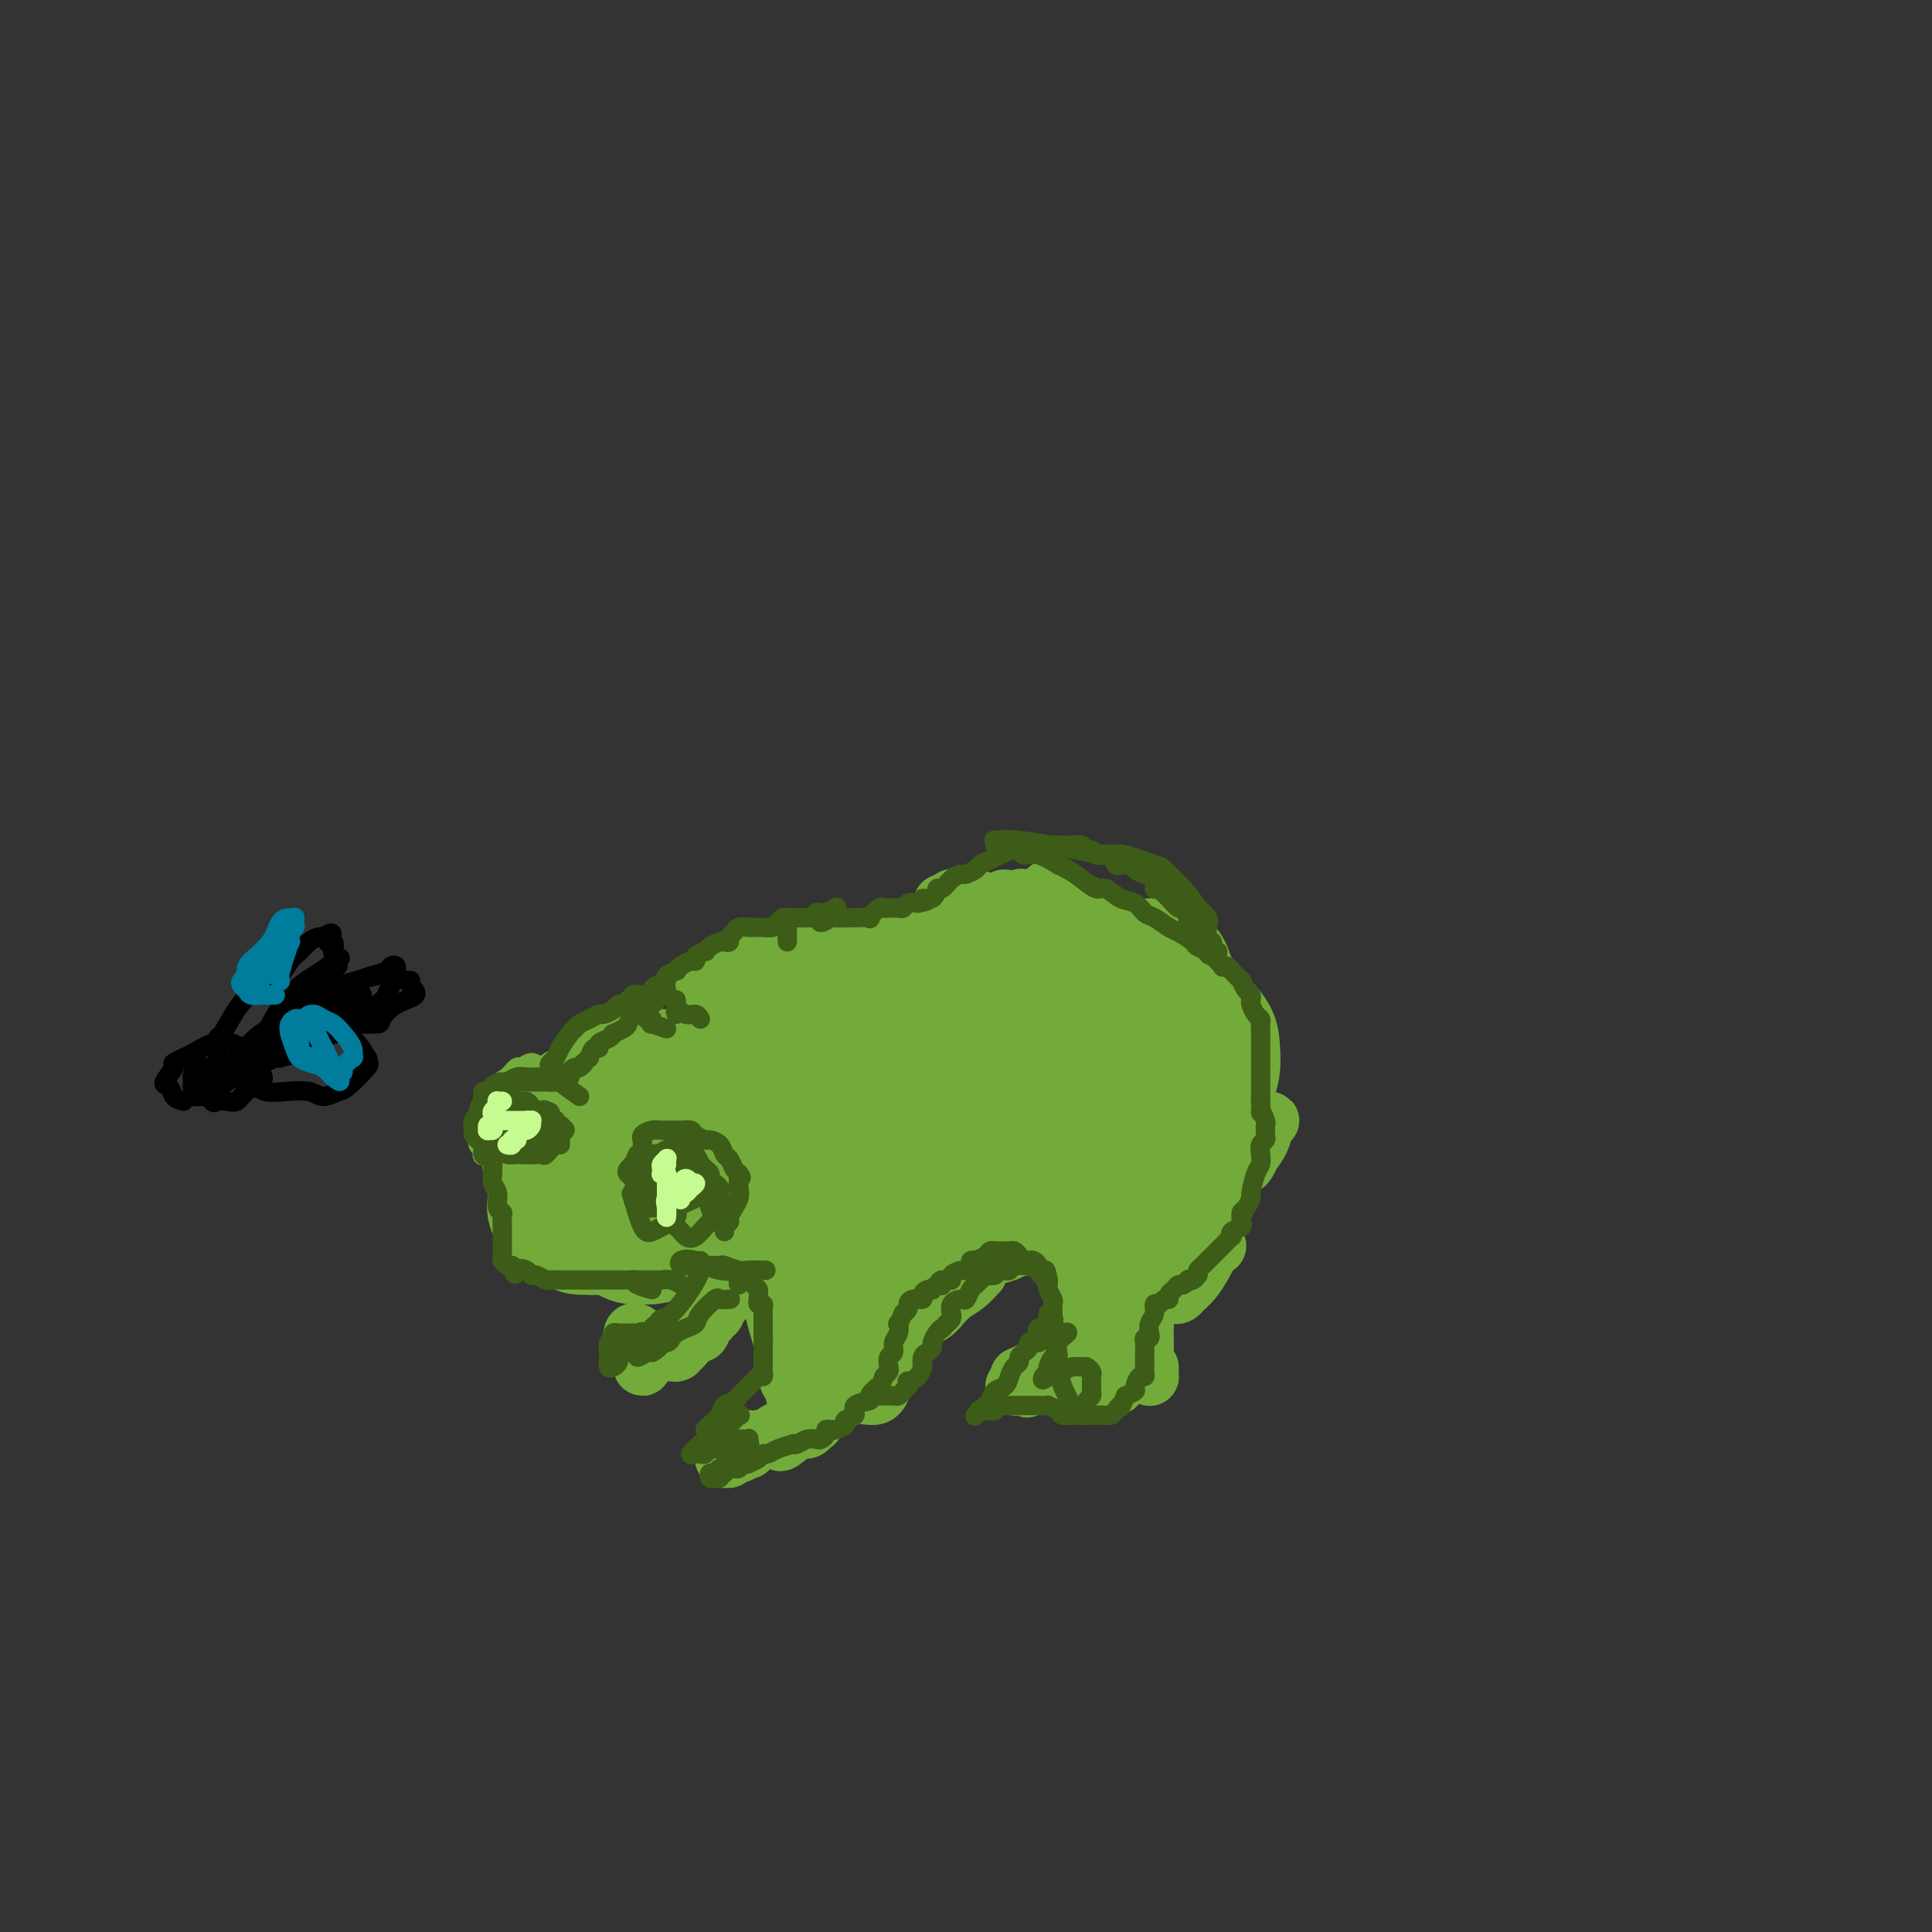<svg viewBox='0 0 400 400' version='1.1' xmlns='http://www.w3.org/2000/svg' xmlns:xlink='http://www.w3.org/1999/xlink'><rect x="0" y="0" width="400" height="400" fill="#333333" stroke="none"/><g fill='none' stroke='#73AB3A' stroke-width='28' stroke-linecap='round' stroke-linejoin='round'><path d='M161,223c-0.722,-0.457 -1.444,-0.913 -2,-1c-0.556,-0.087 -0.946,0.196 -1,0c-0.054,-0.196 0.227,-0.871 0,-1c-0.227,-0.129 -0.961,0.287 -1,0c-0.039,-0.287 0.616,-1.276 1,-2c0.384,-0.724 0.496,-1.181 1,-2c0.504,-0.819 1.400,-1.998 3,-3c1.600,-1.002 3.904,-1.827 6,-3c2.096,-1.173 3.982,-2.695 7,-4c3.018,-1.305 7.166,-2.392 9,-3c1.834,-0.608 1.352,-0.737 4,-1c2.648,-0.263 8.426,-0.659 11,-1c2.574,-0.341 1.943,-0.627 3,-1c1.057,-0.373 3.803,-0.833 8,-1c4.197,-0.167 9.846,-0.042 14,0c4.154,0.042 6.813,-0.001 9,0c2.187,0.001 3.900,0.044 5,0c1.100,-0.044 1.585,-0.175 2,0c0.415,0.175 0.759,0.658 1,1c0.241,0.342 0.378,0.545 0,2c-0.378,1.455 -1.271,4.161 -2,6c-0.729,1.839 -1.293,2.810 -2,4c-0.707,1.190 -1.557,2.598 -3,4c-1.443,1.402 -3.478,2.798 -6,4c-2.522,1.202 -5.532,2.209 -8,3c-2.468,0.791 -4.393,1.367 -7,2c-2.607,0.633 -5.894,1.324 -9,2c-3.106,0.676 -6.030,1.336 -9,2c-2.970,0.664 -5.985,1.332 -9,2'/><path d='M186,232c-8.235,1.868 -7.824,1.036 -9,1c-1.176,-0.036 -3.940,0.722 -6,1c-2.060,0.278 -3.417,0.074 -5,0c-1.583,-0.074 -3.392,-0.018 -5,0c-1.608,0.018 -3.014,-0.003 -4,0c-0.986,0.003 -1.551,0.028 -2,0c-0.449,-0.028 -0.783,-0.109 -1,0c-0.217,0.109 -0.317,0.408 1,-1c1.317,-1.408 4.050,-4.525 5,-6c0.950,-1.475 0.116,-1.309 3,-2c2.884,-0.691 9.485,-2.238 14,-3c4.515,-0.762 6.945,-0.738 10,-1c3.055,-0.262 6.735,-0.809 10,-1c3.265,-0.191 6.116,-0.027 9,-1c2.884,-0.973 5.800,-3.084 9,-4c3.200,-0.916 6.683,-0.638 10,-1c3.317,-0.362 6.467,-1.363 8,-2c1.533,-0.637 1.448,-0.910 2,-1c0.552,-0.090 1.741,0.003 2,0c0.259,-0.003 -0.412,-0.101 0,0c0.412,0.101 1.908,0.402 2,1c0.092,0.598 -1.221,1.494 -2,2c-0.779,0.506 -1.026,0.622 -2,1c-0.974,0.378 -2.675,1.019 -5,2c-2.325,0.981 -5.274,2.301 -8,3c-2.726,0.699 -5.231,0.776 -8,1c-2.769,0.224 -5.804,0.596 -8,1c-2.196,0.404 -3.553,0.839 -5,1c-1.447,0.161 -2.985,0.046 -4,0c-1.015,-0.046 -1.508,-0.023 -2,0'/><path d='M195,223c-4.638,0.574 -2.734,0.511 -2,0c0.734,-0.511 0.297,-1.468 0,-3c-0.297,-1.532 -0.453,-3.638 0,-5c0.453,-1.362 1.514,-1.981 2,-3c0.486,-1.019 0.395,-2.439 1,-4c0.605,-1.561 1.906,-3.263 3,-4c1.094,-0.737 1.980,-0.510 3,-1c1.020,-0.490 2.174,-1.698 4,-2c1.826,-0.302 4.326,0.301 6,0c1.674,-0.301 2.523,-1.507 5,-2c2.477,-0.493 6.581,-0.272 9,0c2.419,0.272 3.152,0.593 4,1c0.848,0.407 1.810,0.898 3,1c1.190,0.102 2.606,-0.184 4,0c1.394,0.184 2.766,0.838 4,2c1.234,1.162 2.332,2.831 3,4c0.668,1.169 0.907,1.839 2,3c1.093,1.161 3.041,2.814 4,4c0.959,1.186 0.930,1.906 1,3c0.070,1.094 0.239,2.561 0,4c-0.239,1.439 -0.887,2.850 -2,4c-1.113,1.150 -2.690,2.039 -4,3c-1.310,0.961 -2.351,1.994 -4,3c-1.649,1.006 -3.906,1.985 -6,3c-2.094,1.015 -4.025,2.068 -6,3c-1.975,0.932 -3.993,1.745 -7,2c-3.007,0.255 -7.002,-0.047 -9,0c-1.998,0.047 -1.999,0.442 -4,1c-2.001,0.558 -6.000,1.279 -10,2'/><path d='M199,242c-5.967,0.956 -5.885,0.845 -6,1c-0.115,0.155 -0.428,0.576 -2,1c-1.572,0.424 -4.403,0.850 -7,1c-2.597,0.150 -4.959,0.022 -7,0c-2.041,-0.022 -3.762,0.061 -5,0c-1.238,-0.061 -1.992,-0.265 -3,0c-1.008,0.265 -2.269,0.999 -3,1c-0.731,0.001 -0.930,-0.732 -1,-1c-0.070,-0.268 -0.010,-0.071 0,0c0.010,0.071 -0.031,0.016 1,0c1.031,-0.016 3.133,0.006 3,0c-0.133,-0.006 -2.501,-0.039 0,0c2.501,0.039 9.870,0.151 15,0c5.130,-0.151 8.021,-0.564 11,-1c2.979,-0.436 6.048,-0.896 9,-1c2.952,-0.104 5.788,0.146 9,0c3.212,-0.146 6.799,-0.688 9,-1c2.201,-0.312 3.014,-0.394 4,-1c0.986,-0.606 2.143,-1.734 3,-2c0.857,-0.266 1.413,0.332 2,0c0.587,-0.332 1.204,-1.592 2,-2c0.796,-0.408 1.772,0.037 2,-1c0.228,-1.037 -0.293,-3.556 0,-5c0.293,-1.444 1.399,-1.813 2,-3c0.601,-1.187 0.697,-3.194 1,-4c0.303,-0.806 0.812,-0.413 1,-1c0.188,-0.587 0.053,-2.155 0,-3c-0.053,-0.845 -0.025,-0.969 0,-1c0.025,-0.031 0.045,0.030 0,0c-0.045,-0.030 -0.156,-0.151 0,-1c0.156,-0.849 0.578,-2.424 1,-4'/><path d='M240,214c1.294,-4.477 1.027,-4.169 1,-4c-0.027,0.169 0.184,0.200 0,0c-0.184,-0.200 -0.765,-0.631 -1,-1c-0.235,-0.369 -0.124,-0.677 0,-1c0.124,-0.323 0.260,-0.663 0,-1c-0.260,-0.337 -0.918,-0.671 -1,-1c-0.082,-0.329 0.410,-0.652 0,-1c-0.410,-0.348 -1.722,-0.719 -2,-1c-0.278,-0.281 0.480,-0.471 0,-1c-0.480,-0.529 -2.196,-1.398 -3,-2c-0.804,-0.602 -0.695,-0.935 -1,-1c-0.305,-0.065 -1.026,0.140 -2,0c-0.974,-0.140 -2.203,-0.626 -3,-1c-0.797,-0.374 -1.162,-0.636 -2,-1c-0.838,-0.364 -2.150,-0.829 -3,-1c-0.850,-0.171 -1.238,-0.047 -2,0c-0.762,0.047 -1.899,0.017 -3,0c-1.101,-0.017 -2.167,-0.020 -3,0c-0.833,0.020 -1.432,0.062 -2,0c-0.568,-0.062 -1.106,-0.226 -2,0c-0.894,0.226 -2.143,0.844 -3,1c-0.857,0.156 -1.323,-0.151 -2,0c-0.677,0.151 -1.566,0.760 -2,1c-0.434,0.240 -0.415,0.110 -1,0c-0.585,-0.110 -1.775,-0.199 -3,0c-1.225,0.199 -2.484,0.687 -3,1c-0.516,0.313 -0.287,0.451 -2,1c-1.713,0.549 -5.366,1.508 -7,2c-1.634,0.492 -1.248,0.517 -2,1c-0.752,0.483 -2.644,1.424 -4,2c-1.356,0.576 -2.178,0.788 -3,1'/><path d='M179,207c-3.605,1.421 -2.118,0.972 -2,1c0.118,0.028 -1.134,0.533 -2,1c-0.866,0.467 -1.346,0.895 -2,1c-0.654,0.105 -1.481,-0.112 -2,0c-0.519,0.112 -0.730,0.552 -1,1c-0.270,0.448 -0.598,0.904 -1,1c-0.402,0.096 -0.878,-0.166 -1,0c-0.122,0.166 0.111,0.762 0,1c-0.111,0.238 -0.566,0.119 -1,0c-0.434,-0.119 -0.849,-0.238 -1,0c-0.151,0.238 -0.040,0.833 0,1c0.040,0.167 0.008,-0.095 0,0c-0.008,0.095 0.008,0.547 0,1c-0.008,0.453 -0.038,0.909 0,1c0.038,0.091 0.146,-0.182 0,0c-0.146,0.182 -0.545,0.818 -1,1c-0.455,0.182 -0.967,-0.092 -1,0c-0.033,0.092 0.412,0.549 0,1c-0.412,0.451 -1.682,0.894 -2,1c-0.318,0.106 0.317,-0.127 0,0c-0.317,0.127 -1.587,0.612 -2,1c-0.413,0.388 0.030,0.679 0,1c-0.030,0.321 -0.534,0.674 -1,1c-0.466,0.326 -0.895,0.626 -1,1c-0.105,0.374 0.113,0.821 0,1c-0.113,0.179 -0.556,0.089 -1,0'/><path d='M157,224c-1.729,1.475 -1.551,-0.338 -2,-1c-0.449,-0.662 -1.523,-0.174 -2,0c-0.477,0.174 -0.355,0.033 -1,0c-0.645,-0.033 -2.057,0.043 -3,0c-0.943,-0.043 -1.418,-0.204 -2,0c-0.582,0.204 -1.273,0.773 -2,1c-0.727,0.227 -1.490,0.114 -2,0c-0.510,-0.114 -0.766,-0.228 -1,0c-0.234,0.228 -0.447,0.797 -1,1c-0.553,0.203 -1.448,0.039 -2,0c-0.552,-0.039 -0.763,0.046 -1,0c-0.237,-0.046 -0.501,-0.224 -1,0c-0.499,0.224 -1.233,0.849 -2,1c-0.767,0.151 -1.566,-0.172 -2,0c-0.434,0.172 -0.501,0.838 -1,1c-0.499,0.162 -1.429,-0.181 -2,0c-0.571,0.181 -0.784,0.885 -1,1c-0.216,0.115 -0.435,-0.357 -1,0c-0.565,0.357 -1.475,1.545 -2,2c-0.525,0.455 -0.667,0.177 -1,0c-0.333,-0.177 -0.859,-0.255 -1,0c-0.141,0.255 0.103,0.842 0,1c-0.103,0.158 -0.553,-0.112 -1,0c-0.447,0.112 -0.889,0.607 -1,1c-0.111,0.393 0.111,0.684 0,1c-0.111,0.316 -0.556,0.658 -1,1'/><path d='M121,234c-3.490,1.511 -1.715,0.289 -1,0c0.715,-0.289 0.372,0.356 0,1c-0.372,0.644 -0.771,1.289 -1,2c-0.229,0.711 -0.288,1.488 0,2c0.288,0.512 0.922,0.757 1,1c0.078,0.243 -0.400,0.482 0,1c0.400,0.518 1.678,1.316 2,2c0.322,0.684 -0.314,1.255 1,2c1.314,0.745 4.576,1.663 6,2c1.424,0.337 1.010,0.093 1,0c-0.010,-0.093 0.385,-0.036 1,0c0.615,0.036 1.449,0.052 2,0c0.551,-0.052 0.819,-0.172 1,0c0.181,0.172 0.276,0.634 1,1c0.724,0.366 2.077,0.634 3,1c0.923,0.366 1.416,0.830 2,1c0.584,0.170 1.258,0.048 2,0c0.742,-0.048 1.554,-0.020 2,0c0.446,0.020 0.528,0.031 1,0c0.472,-0.031 1.333,-0.106 2,0c0.667,0.106 1.138,0.393 2,0c0.862,-0.393 2.115,-1.466 3,-2c0.885,-0.534 1.403,-0.529 2,-1c0.597,-0.471 1.273,-1.419 2,-2c0.727,-0.581 1.504,-0.795 2,-1c0.496,-0.205 0.710,-0.401 1,-1c0.290,-0.599 0.654,-1.600 1,-2c0.346,-0.400 0.673,-0.200 1,0'/><path d='M161,241c1.844,-1.876 0.452,-2.065 0,-2c-0.452,0.065 0.034,0.385 0,0c-0.034,-0.385 -0.590,-1.476 -1,-2c-0.410,-0.524 -0.676,-0.483 -1,-1c-0.324,-0.517 -0.705,-1.592 -1,-2c-0.295,-0.408 -0.502,-0.149 -1,0c-0.498,0.149 -1.287,0.186 -2,0c-0.713,-0.186 -1.349,-0.596 -2,-1c-0.651,-0.404 -1.318,-0.802 -2,-1c-0.682,-0.198 -1.379,-0.194 -2,0c-0.621,0.194 -1.167,0.580 -2,1c-0.833,0.420 -1.952,0.875 -3,1c-1.048,0.125 -2.024,-0.080 -3,0c-0.976,0.080 -1.953,0.444 -3,1c-1.047,0.556 -2.164,1.304 -3,2c-0.836,0.696 -1.391,1.340 -2,2c-0.609,0.660 -1.274,1.337 -2,2c-0.726,0.663 -1.515,1.312 -2,2c-0.485,0.688 -0.666,1.416 -1,2c-0.334,0.584 -0.822,1.025 -1,2c-0.178,0.975 -0.048,2.486 0,3c0.048,0.514 0.013,0.033 0,0c-0.013,-0.033 -0.002,0.383 0,1c0.002,0.617 -0.003,1.434 0,2c0.003,0.566 0.015,0.881 0,1c-0.015,0.119 -0.055,0.042 0,0c0.055,-0.042 0.207,-0.050 0,0c-0.207,0.050 -0.773,0.157 -1,0c-0.227,-0.157 -0.113,-0.579 0,-1'/><path d='M126,253c-0.865,1.485 -1.527,0.198 -2,0c-0.473,-0.198 -0.757,0.694 -1,1c-0.243,0.306 -0.445,0.028 -1,0c-0.555,-0.028 -1.463,0.195 -2,0c-0.537,-0.195 -0.704,-0.807 -1,-1c-0.296,-0.193 -0.721,0.034 -1,0c-0.279,-0.034 -0.412,-0.327 -1,-1c-0.588,-0.673 -1.632,-1.724 -2,-2c-0.368,-0.276 -0.061,0.225 0,-1c0.061,-1.225 -0.124,-4.177 0,-6c0.124,-1.823 0.559,-2.519 1,-3c0.441,-0.481 0.890,-0.747 1,-1c0.110,-0.253 -0.117,-0.493 0,-1c0.117,-0.507 0.579,-1.283 1,-2c0.421,-0.717 0.802,-1.377 1,-2c0.198,-0.623 0.212,-1.210 1,-2c0.788,-0.790 2.351,-1.784 3,-2c0.649,-0.216 0.384,0.344 1,0c0.616,-0.344 2.111,-1.594 3,-2c0.889,-0.406 1.171,0.031 2,0c0.829,-0.031 2.204,-0.530 3,-1c0.796,-0.470 1.014,-0.911 2,-1c0.986,-0.089 2.740,0.172 4,0c1.260,-0.172 2.026,-0.778 3,-1c0.974,-0.222 2.155,-0.059 3,0c0.845,0.059 1.355,0.016 2,0c0.645,-0.016 1.427,-0.004 2,0c0.573,0.004 0.937,0.001 1,0c0.063,-0.001 -0.175,-0.000 0,0c0.175,0.000 0.764,0.000 1,0c0.236,-0.000 0.118,-0.000 0,0'/><path d='M150,225c4.510,-1.304 0.785,-1.062 -1,-1c-1.785,0.062 -1.629,-0.054 -2,0c-0.371,0.054 -1.268,0.277 -2,0c-0.732,-0.277 -1.298,-1.054 -2,-1c-0.702,0.054 -1.539,0.940 -2,1c-0.461,0.060 -0.547,-0.706 -1,-1c-0.453,-0.294 -1.274,-0.118 -2,0c-0.726,0.118 -1.357,0.177 -2,0c-0.643,-0.177 -1.297,-0.590 -3,0c-1.703,0.590 -4.454,2.185 -6,3c-1.546,0.815 -1.885,0.852 -2,1c-0.115,0.148 -0.004,0.409 -1,1c-0.996,0.591 -3.097,1.512 -4,2c-0.903,0.488 -0.607,0.543 -1,1c-0.393,0.457 -1.475,1.316 -2,2c-0.525,0.684 -0.492,1.195 -1,2c-0.508,0.805 -1.555,1.905 -2,3c-0.445,1.095 -0.286,2.184 0,3c0.286,0.816 0.698,1.359 1,2c0.302,0.641 0.492,1.380 1,2c0.508,0.620 1.333,1.122 2,2c0.667,0.878 1.177,2.134 2,3c0.823,0.866 1.961,1.342 3,2c1.039,0.658 1.980,1.497 3,2c1.020,0.503 2.121,0.672 3,1c0.879,0.328 1.537,0.817 2,1c0.463,0.183 0.732,0.060 1,0c0.268,-0.060 0.536,-0.057 1,0c0.464,0.057 1.125,0.169 2,0c0.875,-0.169 1.964,-0.620 3,-1c1.036,-0.380 2.018,-0.690 3,-1'/><path d='M141,254c2.403,-0.186 0.910,-0.651 1,-1c0.090,-0.349 1.764,-0.583 3,-1c1.236,-0.417 2.033,-1.016 3,-2c0.967,-0.984 2.104,-2.354 3,-3c0.896,-0.646 1.550,-0.568 2,-1c0.450,-0.432 0.695,-1.373 1,-2c0.305,-0.627 0.671,-0.939 1,-1c0.329,-0.061 0.621,0.129 1,0c0.379,-0.129 0.845,-0.579 1,-1c0.155,-0.421 -0.003,-0.815 0,-1c0.003,-0.185 0.165,-0.162 0,0c-0.165,0.162 -0.657,0.463 -1,1c-0.343,0.537 -0.537,1.310 -1,2c-0.463,0.690 -1.193,1.295 -2,2c-0.807,0.705 -1.689,1.509 -2,2c-0.311,0.491 -0.050,0.669 0,1c0.050,0.331 -0.112,0.815 0,1c0.112,0.185 0.497,0.072 1,0c0.503,-0.072 1.125,-0.103 2,0c0.875,0.103 2.004,0.341 3,0c0.996,-0.341 1.861,-1.262 3,-2c1.139,-0.738 2.554,-1.294 4,-2c1.446,-0.706 2.924,-1.562 4,-2c1.076,-0.438 1.750,-0.457 3,-1c1.250,-0.543 3.076,-1.609 4,-2c0.924,-0.391 0.947,-0.108 1,0c0.053,0.108 0.138,0.039 1,0c0.862,-0.039 2.501,-0.049 3,0c0.499,0.049 -0.143,0.157 0,0c0.143,-0.157 1.072,-0.578 2,-1'/><path d='M182,240c4.256,-1.488 0.896,-0.209 0,0c-0.896,0.209 0.671,-0.652 1,-1c0.329,-0.348 -0.579,-0.184 -1,0c-0.421,0.184 -0.354,0.387 -1,1c-0.646,0.613 -2.005,1.636 -4,2c-1.995,0.364 -4.624,0.070 -7,1c-2.376,0.930 -4.497,3.083 -6,4c-1.503,0.917 -2.386,0.597 -4,1c-1.614,0.403 -3.959,1.530 -5,2c-1.041,0.470 -0.778,0.285 -1,0c-0.222,-0.285 -0.930,-0.669 -1,0c-0.070,0.669 0.499,2.390 1,3c0.501,0.610 0.935,0.107 1,0c0.065,-0.107 -0.239,0.182 0,0c0.239,-0.182 1.022,-0.834 2,-1c0.978,-0.166 2.153,0.156 3,0c0.847,-0.156 1.367,-0.789 2,-1c0.633,-0.211 1.379,-0.000 2,0c0.621,0.000 1.117,-0.211 2,0c0.883,0.211 2.154,0.843 3,1c0.846,0.157 1.267,-0.161 2,0c0.733,0.161 1.778,0.799 2,1c0.222,0.201 -0.378,-0.037 0,0c0.378,0.037 1.735,0.349 3,1c1.265,0.651 2.437,1.639 3,2c0.563,0.361 0.517,0.093 1,0c0.483,-0.093 1.494,-0.011 2,0c0.506,0.011 0.507,-0.049 1,0c0.493,0.049 1.479,0.205 2,0c0.521,-0.205 0.577,-0.773 1,-1c0.423,-0.227 1.211,-0.114 2,0'/><path d='M188,255c4.136,0.393 2.474,-0.626 2,-1c-0.474,-0.374 0.238,-0.104 1,0c0.762,0.104 1.574,0.043 2,0c0.426,-0.043 0.466,-0.068 1,0c0.534,0.068 1.560,0.228 2,0c0.440,-0.228 0.292,-0.845 1,-1c0.708,-0.155 2.273,0.152 3,0c0.727,-0.152 0.617,-0.763 1,-1c0.383,-0.237 1.260,-0.100 2,0c0.740,0.100 1.343,0.163 2,0c0.657,-0.163 1.369,-0.550 2,-1c0.631,-0.450 1.180,-0.962 2,-1c0.820,-0.038 1.911,0.397 3,0c1.089,-0.397 2.175,-1.626 3,-2c0.825,-0.374 1.387,0.109 2,0c0.613,-0.109 1.276,-0.808 2,-1c0.724,-0.192 1.508,0.123 2,0c0.492,-0.123 0.690,-0.682 1,-1c0.310,-0.318 0.730,-0.393 2,-1c1.270,-0.607 3.390,-1.744 5,-3c1.610,-1.256 2.711,-2.630 4,-3c1.289,-0.370 2.765,0.263 4,0c1.235,-0.263 2.229,-1.422 3,-2c0.771,-0.578 1.318,-0.575 2,-1c0.682,-0.425 1.500,-1.277 2,-2c0.500,-0.723 0.681,-1.315 1,-2c0.319,-0.685 0.776,-1.462 1,-2c0.224,-0.538 0.214,-0.837 1,-2c0.786,-1.163 2.367,-3.189 3,-4c0.633,-0.811 0.316,-0.405 0,0'/></g>
<g fill='none' stroke='#73AB3A' stroke-width='12' stroke-linecap='round' stroke-linejoin='round'><path d='M160,254c-0.848,0.541 -1.695,1.083 -2,1c-0.305,-0.083 -0.067,-0.789 0,-1c0.067,-0.211 -0.036,0.074 0,0c0.036,-0.074 0.213,-0.508 0,-1c-0.213,-0.492 -0.815,-1.043 -1,-1c-0.185,0.043 0.048,0.679 0,1c-0.048,0.321 -0.378,0.328 0,1c0.378,0.672 1.463,2.008 2,5c0.537,2.992 0.525,7.639 1,11c0.475,3.361 1.435,5.438 2,8c0.565,2.562 0.733,5.611 1,7c0.267,1.389 0.631,1.117 1,2c0.369,0.883 0.742,2.919 1,4c0.258,1.081 0.399,1.205 1,1c0.601,-0.205 1.661,-0.740 2,-2c0.339,-1.260 -0.044,-3.246 0,-5c0.044,-1.754 0.515,-3.275 1,-5c0.485,-1.725 0.983,-3.655 2,-5c1.017,-1.345 2.551,-2.104 4,-3c1.449,-0.896 2.812,-1.930 4,-3c1.188,-1.070 2.199,-2.176 3,-3c0.801,-0.824 1.390,-1.365 2,-2c0.610,-0.635 1.241,-1.363 2,-2c0.759,-0.637 1.645,-1.182 2,-1c0.355,0.182 0.177,1.091 0,2'/><path d='M188,263c2.376,-1.663 -0.184,0.179 -1,1c-0.816,0.821 0.111,0.622 0,1c-0.111,0.378 -1.262,1.333 -2,2c-0.738,0.667 -1.064,1.045 -2,2c-0.936,0.955 -2.481,2.486 -3,3c-0.519,0.514 -0.013,0.012 0,0c0.013,-0.012 -0.468,0.465 0,0c0.468,-0.465 1.887,-1.873 3,-4c1.113,-2.127 1.922,-4.972 3,-7c1.078,-2.028 2.424,-3.237 3,-4c0.576,-0.763 0.381,-1.080 0,-1c-0.381,0.080 -0.949,0.555 -2,1c-1.051,0.445 -2.585,0.859 -4,2c-1.415,1.141 -2.709,3.009 -4,4c-1.291,0.991 -2.578,1.105 -4,2c-1.422,0.895 -2.980,2.573 -4,4c-1.020,1.427 -1.502,2.605 -2,3c-0.498,0.395 -1.013,0.006 -1,0c0.013,-0.006 0.553,0.369 1,0c0.447,-0.369 0.801,-1.483 1,-2c0.199,-0.517 0.242,-0.438 2,-1c1.758,-0.562 5.229,-1.765 8,-3c2.771,-1.235 4.841,-2.501 6,-3c1.159,-0.499 1.407,-0.230 2,0c0.593,0.230 1.532,0.423 2,1c0.468,0.577 0.464,1.540 0,2c-0.464,0.460 -1.387,0.419 -2,1c-0.613,0.581 -0.917,1.785 -1,2c-0.083,0.215 0.055,-0.557 -1,0c-1.055,0.557 -3.301,2.445 -5,4c-1.699,1.555 -2.849,2.778 -4,4'/><path d='M177,277c-2.443,2.692 -2.051,2.922 -2,3c0.051,0.078 -0.239,0.004 0,0c0.239,-0.004 1.007,0.063 2,-1c0.993,-1.063 2.212,-3.257 4,-5c1.788,-1.743 4.145,-3.036 6,-4c1.855,-0.964 3.209,-1.601 4,-2c0.791,-0.399 1.019,-0.562 1,-1c-0.019,-0.438 -0.286,-1.150 -1,0c-0.714,1.150 -1.875,4.163 -3,5c-1.125,0.837 -2.214,-0.502 -3,2c-0.786,2.502 -1.269,8.847 -2,12c-0.731,3.153 -1.710,3.116 -3,3c-1.290,-0.116 -2.892,-0.310 -4,0c-1.108,0.310 -1.721,1.125 -2,1c-0.279,-0.125 -0.223,-1.189 0,-2c0.223,-0.811 0.612,-1.370 1,-2c0.388,-0.630 0.773,-1.331 2,-3c1.227,-1.669 3.296,-4.306 5,-6c1.704,-1.694 3.044,-2.446 4,-3c0.956,-0.554 1.527,-0.909 2,-2c0.473,-1.091 0.847,-2.917 1,-3c0.153,-0.083 0.085,1.579 0,2c-0.085,0.421 -0.189,-0.398 0,-1c0.189,-0.602 0.669,-0.986 1,-1c0.331,-0.014 0.512,0.342 1,0c0.488,-0.342 1.282,-1.384 2,-2c0.718,-0.616 1.359,-0.808 2,-1'/><path d='M195,266c3.260,-3.272 1.411,-1.451 1,-1c-0.411,0.451 0.615,-0.469 1,-1c0.385,-0.531 0.128,-0.674 0,-1c-0.128,-0.326 -0.128,-0.834 0,-1c0.128,-0.166 0.383,0.012 1,0c0.617,-0.012 1.596,-0.212 2,-1c0.404,-0.788 0.234,-2.163 1,-3c0.766,-0.837 2.469,-1.136 3,-2c0.531,-0.864 -0.109,-2.292 0,-3c0.109,-0.708 0.969,-0.694 1,-1c0.031,-0.306 -0.766,-0.931 -1,-1c-0.234,-0.069 0.094,0.416 0,1c-0.094,0.584 -0.610,1.265 -1,2c-0.390,0.735 -0.655,1.522 -1,2c-0.345,0.478 -0.768,0.645 -1,1c-0.232,0.355 -0.271,0.897 -1,2c-0.729,1.103 -2.149,2.769 -3,4c-0.851,1.231 -1.133,2.029 -2,3c-0.867,0.971 -2.321,2.116 -3,3c-0.679,0.884 -0.585,1.509 -1,2c-0.415,0.491 -1.341,0.849 -2,1c-0.659,0.151 -1.051,0.094 -1,0c0.051,-0.094 0.544,-0.227 1,0c0.456,0.227 0.875,0.813 2,0c1.125,-0.813 2.957,-3.027 4,-4c1.043,-0.973 1.298,-0.707 2,-1c0.702,-0.293 1.851,-1.147 3,-2'/><path d='M200,265c2.076,-1.231 1.767,-0.807 2,-1c0.233,-0.193 1.009,-1.002 1,-1c-0.009,0.002 -0.804,0.816 -1,1c-0.196,0.184 0.207,-0.261 0,0c-0.207,0.261 -1.024,1.228 -2,2c-0.976,0.772 -2.112,1.348 -3,2c-0.888,0.652 -1.528,1.379 -2,2c-0.472,0.621 -0.776,1.137 -2,2c-1.224,0.863 -3.367,2.072 -5,3c-1.633,0.928 -2.754,1.576 -4,3c-1.246,1.424 -2.615,3.623 -4,5c-1.385,1.377 -2.786,1.931 -3,2c-0.214,0.069 0.757,-0.348 0,0c-0.757,0.348 -3.244,1.460 -4,2c-0.756,0.540 0.219,0.508 0,1c-0.219,0.492 -1.631,1.508 -2,2c-0.369,0.492 0.304,0.460 0,1c-0.304,0.540 -1.585,1.652 -2,2c-0.415,0.348 0.036,-0.067 0,0c-0.036,0.067 -0.560,0.618 -1,1c-0.440,0.382 -0.797,0.595 -1,1c-0.203,0.405 -0.254,1.001 0,1c0.254,-0.001 0.811,-0.600 1,-1c0.189,-0.400 0.009,-0.602 0,-1c-0.009,-0.398 0.152,-0.993 0,-1c-0.152,-0.007 -0.618,0.575 -1,1c-0.382,0.425 -0.681,0.693 -1,1c-0.319,0.307 -0.660,0.654 -1,1'/><path d='M165,296c-6.130,5.102 -2.453,1.357 -1,0c1.453,-1.357 0.684,-0.326 0,0c-0.684,0.326 -1.282,-0.052 -2,0c-0.718,0.052 -1.556,0.536 -2,1c-0.444,0.464 -0.494,0.910 -1,1c-0.506,0.090 -1.468,-0.176 -2,0c-0.532,0.176 -0.635,0.793 -1,1c-0.365,0.207 -0.990,0.002 -1,0c-0.010,-0.002 0.597,0.198 1,0c0.403,-0.198 0.602,-0.796 1,-1c0.398,-0.204 0.997,-0.015 1,0c0.003,0.015 -0.588,-0.144 -1,0c-0.412,0.144 -0.643,0.589 -1,1c-0.357,0.411 -0.839,0.786 -1,1c-0.161,0.214 -0.002,0.267 0,0c0.002,-0.267 -0.154,-0.855 0,-1c0.154,-0.145 0.618,0.153 1,0c0.382,-0.153 0.680,-0.758 1,-1c0.320,-0.242 0.660,-0.121 1,0'/><path d='M158,298c-1.774,0.312 -2.708,0.090 -3,0c-0.292,-0.090 0.059,-0.050 0,0c-0.059,0.050 -0.527,0.108 -1,0c-0.473,-0.108 -0.951,-0.383 -1,0c-0.049,0.383 0.330,1.424 0,2c-0.330,0.576 -1.368,0.686 -2,1c-0.632,0.314 -0.859,0.831 -1,1c-0.141,0.169 -0.197,-0.012 0,0c0.197,0.012 0.648,0.216 1,0c0.352,-0.216 0.607,-0.850 1,-1c0.393,-0.150 0.924,0.186 1,0c0.076,-0.186 -0.303,-0.895 0,-1c0.303,-0.105 1.289,0.392 2,0c0.711,-0.392 1.146,-1.675 2,-2c0.854,-0.325 2.128,0.306 3,0c0.872,-0.306 1.343,-1.550 2,-2c0.657,-0.450 1.499,-0.107 2,0c0.501,0.107 0.660,-0.023 1,0c0.340,0.023 0.861,0.198 1,0c0.139,-0.198 -0.103,-0.771 0,-1c0.103,-0.229 0.552,-0.115 1,0'/><path d='M167,295c2.872,-1.038 1.551,-0.135 1,0c-0.551,0.135 -0.333,-0.500 0,-1c0.333,-0.500 0.781,-0.864 1,-1c0.219,-0.136 0.208,-0.043 0,0c-0.208,0.043 -0.614,0.037 -1,0c-0.386,-0.037 -0.753,-0.106 -1,0c-0.247,0.106 -0.376,0.387 0,0c0.376,-0.387 1.255,-1.441 2,-2c0.745,-0.559 1.355,-0.622 2,-1c0.645,-0.378 1.325,-1.071 2,-2c0.675,-0.929 1.346,-2.093 2,-3c0.654,-0.907 1.291,-1.556 2,-2c0.709,-0.444 1.488,-0.681 2,-1c0.512,-0.319 0.756,-0.718 1,-1c0.244,-0.282 0.488,-0.447 1,-1c0.512,-0.553 1.292,-1.495 2,-2c0.708,-0.505 1.345,-0.573 2,-1c0.655,-0.427 1.327,-1.214 2,-2'/><path d='M187,275c3.439,-3.278 2.037,-1.472 2,-1c-0.037,0.472 1.290,-0.389 2,-1c0.710,-0.611 0.804,-0.973 1,-1c0.196,-0.027 0.496,0.281 1,0c0.504,-0.281 1.213,-1.153 2,-2c0.787,-0.847 1.654,-1.671 2,-2c0.346,-0.329 0.173,-0.165 0,0'/><path d='M238,250c-0.333,0.309 -0.667,0.619 -1,1c-0.333,0.381 -0.667,0.834 -1,1c-0.333,0.166 -0.667,0.043 -1,0c-0.333,-0.043 -0.665,-0.008 -1,0c-0.335,0.008 -0.672,-0.010 -1,0c-0.328,0.010 -0.646,0.047 -1,0c-0.354,-0.047 -0.742,-0.180 -1,0c-0.258,0.180 -0.384,0.673 0,1c0.384,0.327 1.280,0.488 2,1c0.720,0.512 1.264,1.374 2,2c0.736,0.626 1.663,1.015 2,2c0.337,0.985 0.083,2.565 0,3c-0.083,0.435 0.006,-0.276 0,0c-0.006,0.276 -0.106,1.537 0,2c0.106,0.463 0.419,0.128 0,0c-0.419,-0.128 -1.569,-0.048 -2,0c-0.431,0.048 -0.144,0.063 0,0c0.144,-0.063 0.146,-0.206 0,0c-0.146,0.206 -0.441,0.759 0,1c0.441,0.241 1.618,0.171 2,0c0.382,-0.171 -0.031,-0.441 0,-1c0.031,-0.559 0.506,-1.407 1,-2c0.494,-0.593 1.009,-0.932 1,-1c-0.009,-0.068 -0.541,0.136 0,-1c0.541,-1.136 2.155,-3.610 3,-5c0.845,-1.390 0.923,-1.695 1,-2'/><path d='M243,252c1.642,-2.457 1.747,-3.100 2,-4c0.253,-0.900 0.655,-2.059 1,-3c0.345,-0.941 0.633,-1.666 1,-2c0.367,-0.334 0.813,-0.279 1,0c0.187,0.279 0.115,0.781 0,1c-0.115,0.219 -0.272,0.156 0,0c0.272,-0.156 0.972,-0.406 2,-1c1.028,-0.594 2.385,-1.533 3,-2c0.615,-0.467 0.487,-0.463 2,-2c1.513,-1.537 4.666,-4.614 6,-6c1.334,-1.386 0.847,-1.081 1,-1c0.153,0.081 0.946,-0.061 1,0c0.054,0.061 -0.629,0.325 -1,1c-0.371,0.675 -0.429,1.761 -1,3c-0.571,1.239 -1.656,2.630 -2,3c-0.344,0.370 0.054,-0.280 0,0c-0.054,0.280 -0.561,1.489 -1,2c-0.439,0.511 -0.811,0.324 -1,0c-0.189,-0.324 -0.194,-0.784 0,-1c0.194,-0.216 0.588,-0.188 1,-1c0.412,-0.812 0.842,-2.463 1,-3c0.158,-0.537 0.042,0.042 0,0c-0.042,-0.042 -0.011,-0.704 0,-1c0.011,-0.296 0.003,-0.228 0,0c-0.003,0.228 -0.002,0.614 0,1'/><path d='M259,236c-0.038,-0.393 -1.135,1.124 -2,3c-0.865,1.876 -1.500,4.109 -2,6c-0.500,1.891 -0.865,3.439 -2,6c-1.135,2.561 -3.039,6.136 -4,8c-0.961,1.864 -0.980,2.019 -1,2c-0.020,-0.019 -0.043,-0.211 0,0c0.043,0.211 0.152,0.825 0,1c-0.152,0.175 -0.566,-0.091 0,-1c0.566,-0.909 2.111,-2.463 3,-3c0.889,-0.537 1.122,-0.057 1,0c-0.122,0.057 -0.600,-0.307 -1,0c-0.400,0.307 -0.723,1.287 -1,2c-0.277,0.713 -0.509,1.159 -1,2c-0.491,0.841 -1.242,2.079 -2,3c-0.758,0.921 -1.524,1.527 -2,2c-0.476,0.473 -0.663,0.813 -1,1c-0.337,0.187 -0.822,0.220 -1,0c-0.178,-0.220 -0.047,-0.694 0,-1c0.047,-0.306 0.010,-0.446 0,-1c-0.010,-0.554 0.007,-1.524 0,-2c-0.007,-0.476 -0.040,-0.459 0,-1c0.040,-0.541 0.151,-1.639 0,-2c-0.151,-0.361 -0.566,0.015 -1,0c-0.434,-0.015 -0.887,-0.420 -1,0c-0.113,0.420 0.113,1.665 0,2c-0.113,0.335 -0.566,-0.240 -1,0c-0.434,0.240 -0.847,1.295 -1,2c-0.153,0.705 -0.044,1.058 0,1c0.044,-0.058 0.022,-0.529 0,-1'/><path d='M239,265c-0.524,0.555 0.165,-0.059 0,-2c-0.165,-1.941 -1.185,-5.209 -2,-7c-0.815,-1.791 -1.427,-2.105 -2,-2c-0.573,0.105 -1.109,0.630 -2,2c-0.891,1.370 -2.138,3.586 -3,5c-0.862,1.414 -1.340,2.027 -2,3c-0.660,0.973 -1.500,2.307 -2,3c-0.500,0.693 -0.658,0.744 -1,1c-0.342,0.256 -0.869,0.718 -1,1c-0.131,0.282 0.133,0.383 0,0c-0.133,-0.383 -0.662,-1.251 -1,-2c-0.338,-0.749 -0.483,-1.379 -1,-2c-0.517,-0.621 -1.405,-1.234 -2,-2c-0.595,-0.766 -0.896,-1.684 -1,-2c-0.104,-0.316 -0.009,-0.031 0,0c0.009,0.031 -0.067,-0.194 1,0c1.067,0.194 3.277,0.806 6,2c2.723,1.194 5.959,2.971 7,4c1.041,1.029 -0.113,1.310 0,2c0.113,0.690 1.494,1.790 2,2c0.506,0.210 0.135,-0.469 0,-1c-0.135,-0.531 -0.036,-0.914 0,-1c0.036,-0.086 0.010,0.126 0,0c-0.010,-0.126 -0.003,-0.591 0,-1c0.003,-0.409 0.001,-0.761 0,-1c-0.001,-0.239 -0.000,-0.363 0,0c0.000,0.363 0.000,1.213 0,2c-0.000,0.787 -0.000,1.511 0,2c0.000,0.489 0.000,0.745 0,1'/><path d='M235,272c0.166,0.773 0.580,0.706 1,1c0.420,0.294 0.845,0.947 1,1c0.155,0.053 0.042,-0.496 0,-1c-0.042,-0.504 -0.011,-0.963 0,-1c0.011,-0.037 0.002,0.348 0,0c-0.002,-0.348 0.003,-1.430 0,-1c-0.003,0.430 -0.015,2.371 0,5c0.015,2.629 0.058,5.945 0,7c-0.058,1.055 -0.215,-0.149 0,0c0.215,0.149 0.802,1.653 1,2c0.198,0.347 0.008,-0.463 0,-1c-0.008,-0.537 0.167,-0.802 0,-1c-0.167,-0.198 -0.674,-0.331 -1,-1c-0.326,-0.669 -0.469,-1.876 -1,-2c-0.531,-0.124 -1.449,0.833 -2,2c-0.551,1.167 -0.733,2.544 -1,3c-0.267,0.456 -0.618,-0.010 -1,0c-0.382,0.010 -0.796,0.497 -1,1c-0.204,0.503 -0.197,1.022 0,1c0.197,-0.022 0.583,-0.586 1,-1c0.417,-0.414 0.864,-0.678 1,-1c0.136,-0.322 -0.040,-0.702 0,-1c0.040,-0.298 0.297,-0.514 0,-1c-0.297,-0.486 -1.149,-1.243 -2,-2'/><path d='M231,281c-0.228,-0.880 -0.800,-0.079 -1,0c-0.200,0.079 -0.030,-0.563 0,-1c0.030,-0.437 -0.080,-0.670 0,-1c0.080,-0.330 0.349,-0.756 0,-1c-0.349,-0.244 -1.318,-0.304 -2,0c-0.682,0.304 -1.078,0.974 -1,1c0.078,0.026 0.631,-0.593 1,-1c0.369,-0.407 0.555,-0.604 1,-1c0.445,-0.396 1.149,-0.992 1,-1c-0.149,-0.008 -1.150,0.572 -2,1c-0.850,0.428 -1.548,0.702 -2,1c-0.452,0.298 -0.657,0.618 -1,1c-0.343,0.382 -0.824,0.824 -1,1c-0.176,0.176 -0.047,0.086 0,0c0.047,-0.086 0.014,-0.167 0,0c-0.014,0.167 -0.007,0.584 0,1'/><path d='M224,281c-0.697,0.780 0.062,0.731 0,1c-0.062,0.269 -0.944,0.856 -1,1c-0.056,0.144 0.716,-0.153 1,0c0.284,0.153 0.081,0.758 0,1c-0.081,0.242 -0.041,0.121 0,0'/><path d='M237,278c-2.605,-0.087 -5.210,-0.174 -7,0c-1.790,0.174 -2.766,0.609 -4,1c-1.234,0.391 -2.727,0.738 -4,1c-1.273,0.262 -2.326,0.438 -3,1c-0.674,0.562 -0.970,1.510 -2,2c-1.030,0.490 -2.794,0.521 -4,1c-1.206,0.479 -1.854,1.407 -2,2c-0.146,0.593 0.209,0.853 0,1c-0.209,0.147 -0.984,0.182 -1,0c-0.016,-0.182 0.725,-0.580 1,-1c0.275,-0.420 0.082,-0.863 0,-1c-0.082,-0.137 -0.052,0.030 0,0c0.052,-0.030 0.128,-0.258 0,0c-0.128,0.258 -0.460,1.003 0,1c0.460,-0.003 1.711,-0.753 2,-1c0.289,-0.247 -0.384,0.011 0,0c0.384,-0.011 1.824,-0.289 2,0c0.176,0.289 -0.912,1.144 -2,2'/><path d='M213,287c-0.869,0.929 -0.042,0.250 0,0c0.042,-0.250 -0.702,-0.071 -1,0c-0.298,0.071 -0.149,0.036 0,0'/><path d='M231,197c-0.429,0.079 -0.858,0.158 -1,0c-0.142,-0.158 0.004,-0.553 0,-1c-0.004,-0.447 -0.158,-0.947 0,-1c0.158,-0.053 0.629,0.341 1,0c0.371,-0.341 0.642,-1.416 1,-2c0.358,-0.584 0.804,-0.678 1,-1c0.196,-0.322 0.141,-0.871 0,-1c-0.141,-0.129 -0.368,0.161 -1,0c-0.632,-0.161 -1.670,-0.774 -2,-1c-0.330,-0.226 0.049,-0.064 0,0c-0.049,0.064 -0.524,0.031 -1,0c-0.476,-0.031 -0.953,-0.061 -1,0c-0.047,0.061 0.334,0.212 0,0c-0.334,-0.212 -1.384,-0.789 -2,-1c-0.616,-0.211 -0.798,-0.057 -1,0c-0.202,0.057 -0.425,0.015 -1,0c-0.575,-0.015 -1.501,-0.004 -2,0c-0.499,0.004 -0.571,0.001 -1,0c-0.429,-0.001 -1.214,-0.001 -2,0'/><path d='M219,189c-2.107,-0.095 -1.874,0.167 -2,0c-0.126,-0.167 -0.611,-0.763 -1,-1c-0.389,-0.237 -0.680,-0.116 -1,0c-0.320,0.116 -0.667,0.227 -1,0c-0.333,-0.227 -0.652,-0.793 -1,-1c-0.348,-0.207 -0.726,-0.055 -1,0c-0.274,0.055 -0.446,0.015 -1,0c-0.554,-0.015 -1.492,-0.004 -2,0c-0.508,0.004 -0.588,0.001 -1,0c-0.412,-0.001 -1.156,-0.001 -2,0c-0.844,0.001 -1.788,0.001 -2,0c-0.212,-0.001 0.308,-0.005 0,0c-0.308,0.005 -1.446,0.019 -2,0c-0.554,-0.019 -0.526,-0.072 -1,0c-0.474,0.072 -1.450,0.268 -2,0c-0.550,-0.268 -0.674,-1.000 -1,-1c-0.326,0.000 -0.855,0.733 -1,1c-0.145,0.267 0.094,0.068 0,0c-0.094,-0.068 -0.521,-0.004 -1,0c-0.479,0.004 -1.011,-0.052 -1,0c0.011,0.052 0.567,0.210 1,0c0.433,-0.210 0.745,-0.789 1,-1c0.255,-0.211 0.452,-0.054 1,0c0.548,0.054 1.446,0.004 2,0c0.554,-0.004 0.765,0.037 1,0c0.235,-0.037 0.496,-0.154 1,0c0.504,0.154 1.252,0.577 2,1'/><path d='M204,187c1.146,-0.022 0.013,-0.076 0,0c-0.013,0.076 1.096,0.283 2,0c0.904,-0.283 1.603,-1.057 2,-1c0.397,0.057 0.491,0.943 1,1c0.509,0.057 1.432,-0.715 2,-1c0.568,-0.285 0.781,-0.084 1,0c0.219,0.084 0.445,0.050 1,0c0.555,-0.050 1.439,-0.115 2,0c0.561,0.115 0.798,0.412 1,0c0.202,-0.412 0.370,-1.532 1,-2c0.630,-0.468 1.723,-0.283 2,0c0.277,0.283 -0.263,0.665 0,1c0.263,0.335 1.328,0.625 2,1c0.672,0.375 0.951,0.836 1,1c0.049,0.164 -0.132,0.029 0,0c0.132,-0.029 0.576,0.046 1,0c0.424,-0.046 0.830,-0.213 1,0c0.170,0.213 0.106,0.807 0,1c-0.106,0.193 -0.255,-0.015 0,0c0.255,0.015 0.914,0.253 1,0c0.086,-0.253 -0.400,-0.996 -1,-1c-0.600,-0.004 -1.316,0.731 -2,1c-0.684,0.269 -1.338,0.072 -2,0c-0.662,-0.072 -1.332,-0.019 -2,0c-0.668,0.019 -1.334,0.006 -2,0c-0.666,-0.006 -1.333,-0.003 -2,0'/><path d='M214,188c-1.697,0.155 -0.940,0.043 -1,0c-0.060,-0.043 -0.937,-0.016 -2,0c-1.063,0.016 -2.311,0.022 -3,0c-0.689,-0.022 -0.817,-0.073 -1,0c-0.183,0.073 -0.419,0.271 -1,0c-0.581,-0.271 -1.507,-1.011 -2,-1c-0.493,0.011 -0.555,0.771 -1,1c-0.445,0.229 -1.275,-0.075 -2,0c-0.725,0.075 -1.346,0.528 -2,1c-0.654,0.472 -1.342,0.962 -2,1c-0.658,0.038 -1.287,-0.377 -2,0c-0.713,0.377 -1.511,1.547 -2,2c-0.489,0.453 -0.669,0.189 -1,0c-0.331,-0.189 -0.813,-0.303 -1,0c-0.187,0.303 -0.080,1.022 0,1c0.080,-0.022 0.133,-0.784 0,-1c-0.133,-0.216 -0.451,0.115 0,0c0.451,-0.115 1.672,-0.674 2,-1c0.328,-0.326 -0.236,-0.418 0,-1c0.236,-0.582 1.272,-1.655 2,-2c0.728,-0.345 1.149,0.037 2,0c0.851,-0.037 2.132,-0.494 3,-1c0.868,-0.506 1.324,-1.061 2,-1c0.676,0.061 1.571,0.737 2,1c0.429,0.263 0.393,0.112 1,0c0.607,-0.112 1.856,-0.184 3,0c1.144,0.184 2.184,0.624 3,1c0.816,0.376 1.408,0.688 2,1'/><path d='M213,189c2.578,0.532 2.523,0.862 3,1c0.477,0.138 1.486,0.084 2,0c0.514,-0.084 0.534,-0.197 1,0c0.466,0.197 1.379,0.704 2,1c0.621,0.296 0.951,0.380 1,0c0.049,-0.380 -0.183,-1.226 0,-1c0.183,0.226 0.780,1.522 1,2c0.220,0.478 0.063,0.136 0,0c-0.063,-0.136 -0.031,-0.068 0,0'/><path d='M188,200c-0.325,-0.030 -0.650,-0.061 -1,0c-0.350,0.061 -0.726,0.212 -1,0c-0.274,-0.212 -0.447,-0.789 -1,-1c-0.553,-0.211 -1.485,-0.057 -2,0c-0.515,0.057 -0.614,0.015 -1,0c-0.386,-0.015 -1.058,-0.004 -2,0c-0.942,0.004 -2.153,0.001 -3,0c-0.847,-0.001 -1.329,-0.001 -2,0c-0.671,0.001 -1.531,0.004 -2,0c-0.469,-0.004 -0.548,-0.016 -1,0c-0.452,0.016 -1.277,0.061 -2,0c-0.723,-0.061 -1.346,-0.226 -2,0c-0.654,0.226 -1.341,0.845 -2,1c-0.659,0.155 -1.290,-0.152 -2,0c-0.710,0.152 -1.497,0.763 -2,1c-0.503,0.237 -0.721,0.100 -1,0c-0.279,-0.100 -0.619,-0.164 -1,0c-0.381,0.164 -0.802,0.556 -1,1c-0.198,0.444 -0.172,0.941 -1,1c-0.828,0.059 -2.511,-0.318 -3,0c-0.489,0.318 0.216,1.331 0,2c-0.216,0.669 -1.353,0.992 -2,1c-0.647,0.008 -0.804,-0.300 -1,0c-0.196,0.300 -0.431,1.209 -1,2c-0.569,0.791 -1.472,1.466 -2,2c-0.528,0.534 -0.680,0.928 -1,1c-0.320,0.072 -0.807,-0.176 -1,0c-0.193,0.176 -0.090,0.778 0,1c0.090,0.222 0.169,0.063 0,0c-0.169,-0.063 -0.584,-0.032 -1,0'/><path d='M146,212c-2.718,1.765 -1.513,0.677 -1,0c0.513,-0.677 0.333,-0.945 0,-1c-0.333,-0.055 -0.818,0.102 -1,0c-0.182,-0.102 -0.061,-0.464 0,-1c0.061,-0.536 0.060,-1.247 0,-2c-0.060,-0.753 -0.181,-1.550 0,-2c0.181,-0.450 0.664,-0.554 1,-1c0.336,-0.446 0.527,-1.232 1,-2c0.473,-0.768 1.230,-1.516 2,-2c0.770,-0.484 1.553,-0.704 2,-1c0.447,-0.296 0.558,-0.668 1,-1c0.442,-0.332 1.216,-0.625 2,-1c0.784,-0.375 1.578,-0.833 2,-1c0.422,-0.167 0.471,-0.045 1,0c0.529,0.045 1.539,0.012 2,0c0.461,-0.012 0.375,-0.003 1,0c0.625,0.003 1.961,0.001 3,0c1.039,-0.001 1.782,0.000 2,0c0.218,-0.000 -0.088,-0.001 0,0c0.088,0.001 0.572,0.004 1,0c0.428,-0.004 0.802,-0.016 1,0c0.198,0.016 0.222,0.060 0,0c-0.222,-0.060 -0.688,-0.222 -1,0c-0.312,0.222 -0.469,0.829 -1,1c-0.531,0.171 -1.438,-0.094 -2,0c-0.562,0.094 -0.781,0.547 -1,1'/><path d='M161,199c-1.063,0.245 -1.719,-0.144 -2,0c-0.281,0.144 -0.187,0.820 -1,1c-0.813,0.180 -2.533,-0.135 -3,0c-0.467,0.135 0.319,0.722 0,1c-0.319,0.278 -1.742,0.247 -2,0c-0.258,-0.247 0.651,-0.710 1,-1c0.349,-0.290 0.139,-0.407 1,-1c0.861,-0.593 2.793,-1.661 4,-2c1.207,-0.339 1.689,0.053 2,0c0.311,-0.053 0.449,-0.550 1,-1c0.551,-0.450 1.513,-0.853 2,-1c0.487,-0.147 0.498,-0.039 1,0c0.502,0.039 1.497,0.011 2,0c0.503,-0.011 0.516,-0.003 1,0c0.484,0.003 1.439,0.001 2,0c0.561,-0.001 0.727,-0.000 1,0c0.273,0.000 0.651,0.000 1,0c0.349,-0.000 0.668,-0.000 1,0c0.332,0.000 0.677,0.000 1,0c0.323,-0.000 0.626,-0.000 1,0c0.374,0.000 0.821,0.000 1,0c0.179,-0.000 0.089,-0.000 0,0'/><path d='M207,190c0.356,-0.845 0.711,-1.690 1,-2c0.289,-0.310 0.510,-0.084 1,0c0.490,0.084 1.248,0.027 2,0c0.752,-0.027 1.497,-0.022 2,0c0.503,0.022 0.765,0.062 1,0c0.235,-0.062 0.443,-0.227 1,0c0.557,0.227 1.462,0.845 2,1c0.538,0.155 0.708,-0.154 1,0c0.292,0.154 0.707,0.772 1,1c0.293,0.228 0.464,0.065 1,0c0.536,-0.065 1.436,-0.031 2,0c0.564,0.031 0.792,0.061 1,0c0.208,-0.061 0.396,-0.212 1,0c0.604,0.212 1.624,0.788 2,1c0.376,0.212 0.107,0.061 0,0c-0.107,-0.061 -0.054,-0.030 0,0'/><path d='M159,254c-1.674,0.764 -3.349,1.528 -4,2c-0.651,0.472 -0.279,0.651 0,1c0.279,0.349 0.464,0.868 0,1c-0.464,0.132 -1.578,-0.123 -2,0c-0.422,0.123 -0.152,0.623 0,1c0.152,0.377 0.185,0.630 0,1c-0.185,0.370 -0.589,0.858 -1,1c-0.411,0.142 -0.828,-0.061 -1,0c-0.172,0.061 -0.098,0.388 0,1c0.098,0.612 0.219,1.511 0,2c-0.219,0.489 -0.779,0.570 -1,1c-0.221,0.430 -0.102,1.211 0,2c0.102,0.789 0.186,1.588 0,2c-0.186,0.412 -0.641,0.438 -1,1c-0.359,0.562 -0.621,1.661 -1,2c-0.379,0.339 -0.875,-0.082 -1,0c-0.125,0.082 0.121,0.667 0,1c-0.121,0.333 -0.610,0.415 -1,1c-0.390,0.585 -0.682,1.672 -1,2c-0.318,0.328 -0.663,-0.104 -1,0c-0.337,0.104 -0.668,0.744 -1,1c-0.332,0.256 -0.666,0.128 -1,0'/><path d='M142,277c-2.565,3.797 -0.477,1.788 0,1c0.477,-0.788 -0.655,-0.355 -1,0c-0.345,0.355 0.098,0.631 0,1c-0.098,0.369 -0.737,0.831 -1,1c-0.263,0.169 -0.151,0.045 0,0c0.151,-0.045 0.343,-0.012 0,0c-0.343,0.012 -1.219,0.003 -2,0c-0.781,-0.003 -1.467,-0.001 -2,0c-0.533,0.001 -0.913,0.000 -1,0c-0.087,-0.000 0.118,-0.000 0,0c-0.118,0.000 -0.559,0.000 -1,0'/><path d='M134,280c-1.177,0.443 -0.118,0.052 0,0c0.118,-0.052 -0.703,0.236 -1,1c-0.297,0.764 -0.069,2.006 0,2c0.069,-0.006 -0.020,-1.259 0,-2c0.020,-0.741 0.149,-0.968 0,-1c-0.149,-0.032 -0.576,0.132 -1,0c-0.424,-0.132 -0.846,-0.561 -1,-1c-0.154,-0.439 -0.042,-0.887 0,-1c0.042,-0.113 0.012,0.111 0,0c-0.012,-0.111 -0.006,-0.555 0,-1'/><path d='M131,277c-0.297,-0.872 -0.041,-0.051 0,0c0.041,0.051 -0.133,-0.667 0,-1c0.133,-0.333 0.574,-0.282 1,0c0.426,0.282 0.836,0.795 1,1c0.164,0.205 0.082,0.103 0,0'/></g>
<g fill='none' stroke='#73AB3A' stroke-width='4' stroke-linecap='round' stroke-linejoin='round'><path d='M120,232c0.083,-0.062 0.167,-0.125 0,0c-0.167,0.125 -0.583,0.436 -1,0c-0.417,-0.436 -0.834,-1.620 -1,-2c-0.166,-0.380 -0.081,0.043 0,0c0.081,-0.043 0.158,-0.551 0,-1c-0.158,-0.449 -0.552,-0.838 -1,-1c-0.448,-0.162 -0.949,-0.096 -1,0c-0.051,0.096 0.348,0.222 0,0c-0.348,-0.222 -1.444,-0.793 -2,-1c-0.556,-0.207 -0.572,-0.051 -1,0c-0.428,0.051 -1.266,-0.002 -2,0c-0.734,0.002 -1.362,0.060 -2,0c-0.638,-0.060 -1.284,-0.237 -2,0c-0.716,0.237 -1.502,0.890 -2,1c-0.498,0.110 -0.707,-0.321 -1,0c-0.293,0.321 -0.671,1.394 -1,2c-0.329,0.606 -0.611,0.744 -1,1c-0.389,0.256 -0.886,0.632 -1,1c-0.114,0.368 0.154,0.730 0,1c-0.154,0.270 -0.732,0.448 -1,0c-0.268,-0.448 -0.226,-1.522 0,-2c0.226,-0.478 0.638,-0.359 1,-1c0.362,-0.641 0.675,-2.040 1,-3c0.325,-0.960 0.663,-1.480 1,-2'/><path d='M103,225c0.650,-1.409 1.277,-1.431 2,-2c0.723,-0.569 1.544,-1.683 2,-2c0.456,-0.317 0.547,0.164 1,0c0.453,-0.164 1.270,-0.973 2,-1c0.730,-0.027 1.375,0.729 2,1c0.625,0.271 1.230,0.059 2,0c0.770,-0.059 1.706,0.037 2,0c0.294,-0.037 -0.053,-0.206 0,0c0.053,0.206 0.505,0.788 1,1c0.495,0.212 1.034,0.056 1,0c-0.034,-0.056 -0.642,-0.011 -1,0c-0.358,0.011 -0.466,-0.012 -1,0c-0.534,0.012 -1.494,0.059 -2,0c-0.506,-0.059 -0.557,-0.226 -1,0c-0.443,0.226 -1.278,0.843 -2,1c-0.722,0.157 -1.331,-0.145 -2,0c-0.669,0.145 -1.397,0.738 -2,1c-0.603,0.262 -1.079,0.194 -2,1c-0.921,0.806 -2.285,2.487 -3,3c-0.715,0.513 -0.780,-0.143 -1,0c-0.220,0.143 -0.595,1.085 -1,2c-0.405,0.915 -0.842,1.803 -1,2c-0.158,0.197 -0.039,-0.298 0,0c0.039,0.298 -0.003,1.389 0,2c0.003,0.611 0.052,0.741 0,1c-0.052,0.259 -0.206,0.647 0,1c0.206,0.353 0.773,0.672 1,1c0.227,0.328 0.113,0.664 0,1'/><path d='M100,238c-0.311,1.777 -0.087,1.220 0,1c0.087,-0.220 0.038,-0.105 0,0c-0.038,0.105 -0.064,0.198 0,0c0.064,-0.198 0.218,-0.687 0,-1c-0.218,-0.313 -0.806,-0.449 -1,-1c-0.194,-0.551 0.008,-1.517 0,-2c-0.008,-0.483 -0.224,-0.482 0,-1c0.224,-0.518 0.888,-1.553 1,-2c0.112,-0.447 -0.329,-0.304 0,-1c0.329,-0.696 1.426,-2.232 2,-3c0.574,-0.768 0.623,-0.769 1,-1c0.377,-0.231 1.080,-0.691 2,-1c0.920,-0.309 2.055,-0.468 3,0c0.945,0.468 1.698,1.562 2,2c0.302,0.438 0.151,0.219 0,0'/></g>
<g fill='none' stroke='#3D5C18' stroke-width='4' stroke-linecap='round' stroke-linejoin='round'><path d='M120,227c-1.675,-1.179 -3.350,-2.357 -4,-3c-0.650,-0.643 -0.276,-0.749 0,-1c0.276,-0.251 0.454,-0.646 0,-1c-0.454,-0.354 -1.541,-0.666 -2,-1c-0.459,-0.334 -0.292,-0.691 0,-1c0.292,-0.309 0.707,-0.569 1,-1c0.293,-0.431 0.462,-1.032 1,-2c0.538,-0.968 1.443,-2.302 2,-3c0.557,-0.698 0.764,-0.761 1,-1c0.236,-0.239 0.501,-0.655 1,-1c0.499,-0.345 1.233,-0.618 2,-1c0.767,-0.382 1.567,-0.873 2,-1c0.433,-0.127 0.497,0.110 1,0c0.503,-0.110 1.443,-0.568 2,-1c0.557,-0.432 0.731,-0.838 1,-1c0.269,-0.162 0.635,-0.081 1,0'/><path d='M129,208c1.550,-0.862 0.926,-1.015 1,-1c0.074,0.015 0.847,0.200 1,0c0.153,-0.200 -0.314,-0.786 0,-1c0.314,-0.214 1.408,-0.057 2,0c0.592,0.057 0.683,0.015 1,0c0.317,-0.015 0.859,-0.003 1,0c0.141,0.003 -0.120,-0.003 0,0c0.120,0.003 0.620,0.014 1,0c0.380,-0.014 0.638,-0.052 1,0c0.362,0.052 0.826,0.195 1,0c0.174,-0.195 0.058,-0.729 0,-1c-0.058,-0.271 -0.056,-0.280 0,0c0.056,0.280 0.167,0.849 0,1c-0.167,0.151 -0.612,-0.115 -1,0c-0.388,0.115 -0.720,0.612 -1,1c-0.280,0.388 -0.507,0.667 -1,1c-0.493,0.333 -1.250,0.720 -2,1c-0.750,0.280 -1.493,0.452 -2,1c-0.507,0.548 -0.779,1.470 -1,2c-0.221,0.530 -0.393,0.666 -1,1c-0.607,0.334 -1.650,0.864 -2,1c-0.350,0.136 -0.006,-0.123 0,0c0.006,0.123 -0.327,0.627 -1,1c-0.673,0.373 -1.685,0.615 -2,1c-0.315,0.385 0.069,0.911 0,1c-0.069,0.089 -0.591,-0.260 -1,0c-0.409,0.260 -0.704,1.130 -1,2'/><path d='M122,219c-2.498,2.174 -1.243,1.108 -1,1c0.243,-0.108 -0.528,0.742 -1,1c-0.472,0.258 -0.647,-0.075 -1,0c-0.353,0.075 -0.883,0.560 -1,1c-0.117,0.440 0.181,0.836 0,1c-0.181,0.164 -0.840,0.097 -1,0c-0.160,-0.097 0.179,-0.222 0,0c-0.179,0.222 -0.874,0.792 -1,1c-0.126,0.208 0.318,0.056 0,0c-0.318,-0.056 -1.400,-0.015 -2,0c-0.600,0.015 -0.720,0.004 -1,0c-0.280,-0.004 -0.721,-0.002 -1,0c-0.279,0.002 -0.396,0.004 -1,0c-0.604,-0.004 -1.697,-0.015 -2,0c-0.303,0.015 0.182,0.056 0,0c-0.182,-0.056 -1.032,-0.207 -2,0c-0.968,0.207 -2.053,0.773 -3,1c-0.947,0.227 -1.756,0.116 -2,0c-0.244,-0.116 0.078,-0.237 0,0c-0.078,0.237 -0.557,0.832 -1,1c-0.443,0.168 -0.851,-0.090 -1,0c-0.149,0.090 -0.040,0.530 0,1c0.040,0.470 0.011,0.971 0,1c-0.011,0.029 -0.003,-0.415 0,0c0.003,0.415 -0.000,1.687 0,2c0.000,0.313 0.003,-0.333 0,0c-0.003,0.333 -0.011,1.646 0,2c0.011,0.354 0.041,-0.251 0,0c-0.041,0.251 -0.155,1.357 0,2c0.155,0.643 0.577,0.821 1,1'/><path d='M101,235c-0.001,1.627 -0.004,1.194 0,1c0.004,-0.194 0.016,-0.150 0,0c-0.016,0.150 -0.060,0.405 0,1c0.060,0.595 0.222,1.529 0,2c-0.222,0.471 -0.830,0.478 -1,0c-0.170,-0.478 0.097,-1.441 0,-2c-0.097,-0.559 -0.558,-0.713 -1,-1c-0.442,-0.287 -0.865,-0.705 -1,-1c-0.135,-0.295 0.019,-0.465 0,-1c-0.019,-0.535 -0.212,-1.433 0,-2c0.212,-0.567 0.829,-0.803 1,-1c0.171,-0.197 -0.105,-0.354 0,-1c0.105,-0.646 0.591,-1.780 1,-2c0.409,-0.220 0.742,0.473 1,0c0.258,-0.473 0.440,-2.113 1,-3c0.560,-0.887 1.498,-1.022 2,-1c0.502,0.022 0.568,0.202 1,0c0.432,-0.202 1.229,-0.786 2,-1c0.771,-0.214 1.516,-0.057 2,0c0.484,0.057 0.708,0.015 1,0c0.292,-0.015 0.653,-0.001 1,0c0.347,0.001 0.681,-0.010 1,0c0.319,0.010 0.624,0.041 1,0c0.376,-0.041 0.822,-0.155 1,0c0.178,0.155 0.089,0.577 0,1'/><path d='M114,224c2.311,-0.156 2.089,-0.044 2,0c-0.089,0.044 -0.044,0.022 0,0'/><path d='M105,236c-0.029,-0.331 -0.059,-0.662 0,-1c0.059,-0.338 0.206,-0.682 0,-1c-0.206,-0.318 -0.766,-0.609 -1,-1c-0.234,-0.391 -0.141,-0.883 0,-1c0.141,-0.117 0.332,0.141 0,0c-0.332,-0.141 -1.186,-0.679 -1,-1c0.186,-0.321 1.412,-0.423 2,-1c0.588,-0.577 0.539,-1.629 1,-2c0.461,-0.371 1.433,-0.060 2,0c0.567,0.060 0.729,-0.129 1,0c0.271,0.129 0.650,0.578 1,1c0.350,0.422 0.672,0.817 1,1c0.328,0.183 0.661,0.153 1,0c0.339,-0.153 0.683,-0.429 1,0c0.317,0.429 0.607,1.564 1,2c0.393,0.436 0.889,0.173 1,0c0.111,-0.173 -0.162,-0.256 0,0c0.162,0.256 0.759,0.850 1,1c0.241,0.150 0.126,-0.145 0,0c-0.126,0.145 -0.265,0.731 0,1c0.265,0.269 0.933,0.220 1,0c0.067,-0.220 -0.466,-0.610 -1,-1'/><path d='M116,233c0.976,0.833 -0.584,0.415 -1,0c-0.416,-0.415 0.311,-0.828 0,-1c-0.311,-0.172 -1.659,-0.103 -2,0c-0.341,0.103 0.327,0.239 0,0c-0.327,-0.239 -1.647,-0.853 -2,-1c-0.353,-0.147 0.261,0.175 0,0c-0.261,-0.175 -1.397,-0.846 -2,-1c-0.603,-0.154 -0.673,0.207 -1,0c-0.327,-0.207 -0.910,-0.984 -1,-1c-0.090,-0.016 0.313,0.728 0,1c-0.313,0.272 -1.341,0.073 -2,0c-0.659,-0.073 -0.947,-0.020 -1,0c-0.053,0.020 0.129,0.005 0,0c-0.129,-0.005 -0.571,-0.001 -1,0c-0.429,0.001 -0.846,0.000 -1,0c-0.154,-0.000 -0.044,-0.000 0,0c0.044,0.000 0.022,0.000 0,0'/><path d='M105,237c-0.196,-0.604 -0.392,-1.207 -1,-1c-0.608,0.207 -1.628,1.225 -2,2c-0.372,0.775 -0.096,1.309 0,2c0.096,0.691 0.011,1.541 0,2c-0.011,0.459 0.054,0.529 0,1c-0.054,0.471 -0.225,1.343 0,2c0.225,0.657 0.845,1.098 1,2c0.155,0.902 -0.155,2.265 0,3c0.155,0.735 0.773,0.841 1,1c0.227,0.159 0.061,0.371 0,1c-0.061,0.629 -0.016,1.674 0,2c0.016,0.326 0.004,-0.066 0,0c-0.004,0.066 -0.001,0.591 0,1c0.001,0.409 0.000,0.701 0,1c-0.000,0.299 -0.000,0.605 0,1c0.000,0.395 0.000,0.881 0,1c-0.000,0.119 -0.001,-0.127 0,0c0.001,0.127 0.003,0.626 0,1c-0.003,0.374 -0.012,0.622 0,1c0.012,0.378 0.044,0.885 0,1c-0.044,0.115 -0.166,-0.161 0,0c0.166,0.161 0.619,0.760 1,1c0.381,0.240 0.691,0.120 1,0'/><path d='M106,262c0.738,2.874 0.583,1.558 1,1c0.417,-0.558 1.407,-0.360 2,0c0.593,0.360 0.789,0.881 1,1c0.211,0.119 0.438,-0.164 1,0c0.562,0.164 1.460,0.776 2,1c0.540,0.224 0.723,0.060 1,0c0.277,-0.060 0.647,-0.016 1,0c0.353,0.016 0.690,0.004 1,0c0.310,-0.004 0.594,-0.001 1,0c0.406,0.001 0.935,0.000 1,0c0.065,-0.000 -0.334,-0.000 0,0c0.334,0.000 1.400,0.000 2,0c0.600,-0.000 0.734,-0.000 1,0c0.266,0.000 0.663,0.000 1,0c0.337,-0.000 0.615,-0.000 1,0c0.385,0.000 0.877,0.000 1,0c0.123,-0.000 -0.122,-0.000 0,0c0.122,0.000 0.611,0.000 1,0c0.389,-0.000 0.679,-0.000 1,0c0.321,0.000 0.674,0.000 1,0c0.326,-0.000 0.626,-0.000 1,0c0.374,0.000 0.821,0.000 1,0c0.179,-0.000 0.089,-0.000 0,0'/><path d='M135,267c-1.145,-0.309 -2.291,-0.619 -3,-1c-0.709,-0.381 -0.983,-0.834 -1,-1c-0.017,-0.166 0.223,-0.044 0,0c-0.223,0.044 -0.908,0.012 -1,0c-0.092,-0.012 0.408,-0.003 1,0c0.592,0.003 1.274,-0.000 2,0c0.726,0.000 1.494,0.004 2,0c0.506,-0.004 0.749,-0.015 1,0c0.251,0.015 0.511,0.056 1,0c0.489,-0.056 1.209,-0.207 2,0c0.791,0.207 1.655,0.774 2,1c0.345,0.226 0.173,0.113 0,0'/><path d='M138,213c-1.262,-0.455 -2.524,-0.909 -3,-1c-0.476,-0.091 -0.166,0.183 0,0c0.166,-0.183 0.188,-0.823 0,-1c-0.188,-0.177 -0.587,0.107 -1,0c-0.413,-0.107 -0.840,-0.606 -1,-1c-0.160,-0.394 -0.053,-0.683 0,-1c0.053,-0.317 0.053,-0.662 0,-1c-0.053,-0.338 -0.158,-0.668 0,-1c0.158,-0.332 0.579,-0.666 1,-1'/><path d='M134,206c0.388,-0.571 0.858,0.002 1,0c0.142,-0.002 -0.045,-0.579 0,-1c0.045,-0.421 0.323,-0.686 1,-1c0.677,-0.314 1.753,-0.675 2,-1c0.247,-0.325 -0.334,-0.613 0,-1c0.334,-0.387 1.582,-0.874 2,-1c0.418,-0.126 0.005,0.107 0,0c-0.005,-0.107 0.399,-0.554 1,-1c0.601,-0.446 1.400,-0.889 2,-1c0.600,-0.111 1.000,0.111 1,0c0.000,-0.111 -0.400,-0.555 0,-1c0.400,-0.445 1.598,-0.890 2,-1c0.402,-0.110 0.007,0.115 0,0c-0.007,-0.115 0.376,-0.570 1,-1c0.624,-0.430 1.491,-0.836 2,-1c0.509,-0.164 0.660,-0.086 1,0c0.340,0.086 0.869,0.181 1,0c0.131,-0.181 -0.137,-0.637 0,-1c0.137,-0.363 0.679,-0.633 1,-1c0.321,-0.367 0.420,-0.830 1,-1c0.580,-0.170 1.642,-0.046 2,0c0.358,0.046 0.011,0.013 0,0c-0.011,-0.013 0.312,-0.006 1,0c0.688,0.006 1.741,0.012 2,0c0.259,-0.012 -0.276,-0.042 0,0c0.276,0.042 1.365,0.155 2,0c0.635,-0.155 0.818,-0.577 1,-1'/><path d='M161,191c1.510,-0.536 0.786,-0.876 1,-1c0.214,-0.124 1.366,-0.034 2,0c0.634,0.034 0.748,0.010 1,0c0.252,-0.010 0.641,-0.006 1,0c0.359,0.006 0.687,0.016 1,0c0.313,-0.016 0.610,-0.057 1,0c0.390,0.057 0.873,0.212 1,0c0.127,-0.212 -0.102,-0.792 0,-1c0.102,-0.208 0.535,-0.043 1,0c0.465,0.043 0.962,-0.037 1,0c0.038,0.037 -0.382,0.192 0,0c0.382,-0.192 1.566,-0.732 2,-1c0.434,-0.268 0.117,-0.264 0,0c-0.117,0.264 -0.033,0.790 0,1c0.033,0.210 0.017,0.105 0,0'/><path d='M145,211c-0.257,-0.463 -0.514,-0.925 -1,-1c-0.486,-0.075 -1.202,0.239 -2,0c-0.798,-0.239 -1.678,-1.030 -2,-1c-0.322,0.030 -0.086,0.880 0,1c0.086,0.120 0.023,-0.490 0,-1c-0.023,-0.510 -0.006,-0.920 0,-1c0.006,-0.080 0.002,0.171 0,0c-0.002,-0.171 -0.000,-0.763 0,-1c0.000,-0.237 0.000,-0.118 0,0'/><path d='M163,195c0.002,-0.726 0.005,-1.452 0,-2c-0.005,-0.548 -0.016,-0.917 0,-1c0.016,-0.083 0.059,0.121 0,0c-0.059,-0.121 -0.220,-0.568 0,-1c0.220,-0.432 0.823,-0.849 1,-1c0.177,-0.151 -0.070,-0.036 0,0c0.070,0.036 0.456,-0.008 1,0c0.544,0.008 1.244,0.069 2,0c0.756,-0.069 1.567,-0.267 2,0c0.433,0.267 0.489,1.000 1,1c0.511,0.000 1.479,-0.732 2,-1c0.521,-0.268 0.596,-0.072 1,0c0.404,0.072 1.136,0.021 2,0c0.864,-0.021 1.860,-0.013 2,0c0.140,0.013 -0.576,0.032 0,0c0.576,-0.032 2.445,-0.114 3,0c0.555,0.114 -0.202,0.423 0,0c0.202,-0.423 1.363,-1.578 2,-2c0.637,-0.422 0.748,-0.112 1,0c0.252,0.112 0.644,0.026 1,0c0.356,-0.026 0.675,0.007 1,0c0.325,-0.007 0.654,-0.053 1,0c0.346,0.053 0.709,0.207 1,0c0.291,-0.207 0.512,-0.773 1,-1c0.488,-0.227 1.244,-0.113 2,0'/><path d='M190,187c3.986,-0.725 1.452,-1.038 1,-1c-0.452,0.038 1.178,0.427 2,0c0.822,-0.427 0.835,-1.669 1,-2c0.165,-0.331 0.482,0.248 1,0c0.518,-0.248 1.237,-1.323 2,-2c0.763,-0.677 1.570,-0.955 2,-1c0.430,-0.045 0.482,0.144 1,0c0.518,-0.144 1.502,-0.620 2,-1c0.498,-0.380 0.510,-0.662 1,-1c0.490,-0.338 1.458,-0.732 2,-1c0.542,-0.268 0.659,-0.412 2,-1c1.341,-0.588 3.907,-1.622 5,-2c1.093,-0.378 0.712,-0.101 1,0c0.288,0.101 1.246,0.027 2,0c0.754,-0.027 1.305,-0.008 2,0c0.695,0.008 1.534,0.006 2,0c0.466,-0.006 0.559,-0.017 1,0c0.441,0.017 1.232,0.061 2,0c0.768,-0.061 1.515,-0.227 2,0c0.485,0.227 0.707,0.846 1,1c0.293,0.154 0.656,-0.157 1,0c0.344,0.157 0.670,0.782 1,1c0.330,0.218 0.666,0.030 1,0c0.334,-0.030 0.668,0.097 1,0c0.332,-0.097 0.664,-0.418 1,0c0.336,0.418 0.678,1.576 1,2c0.322,0.424 0.625,0.114 1,0c0.375,-0.114 0.821,-0.033 1,0c0.179,0.033 0.089,0.016 0,0'/><path d='M233,179c3.405,0.631 1.418,0.207 1,0c-0.418,-0.207 0.733,-0.197 1,0c0.267,0.197 -0.350,0.582 0,1c0.350,0.418 1.666,0.867 2,1c0.334,0.133 -0.314,-0.052 0,0c0.314,0.052 1.589,0.341 2,1c0.411,0.659 -0.041,1.687 0,2c0.041,0.313 0.574,-0.090 1,0c0.426,0.090 0.745,0.673 1,1c0.255,0.327 0.444,0.397 1,1c0.556,0.603 1.477,1.739 2,2c0.523,0.261 0.648,-0.351 1,0c0.352,0.351 0.931,1.666 1,2c0.069,0.334 -0.371,-0.314 0,0c0.371,0.314 1.553,1.591 2,2c0.447,0.409 0.159,-0.048 0,0c-0.159,0.048 -0.187,0.602 0,1c0.187,0.398 0.590,0.642 1,1c0.410,0.358 0.827,0.831 1,1c0.173,0.169 0.102,0.035 0,0c-0.102,-0.035 -0.237,0.029 0,0c0.237,-0.029 0.845,-0.152 1,0c0.155,0.152 -0.143,0.577 0,1c0.143,0.423 0.726,0.843 1,1c0.274,0.157 0.238,0.053 0,0c-0.238,-0.053 -0.680,-0.053 -1,0c-0.320,0.053 -0.520,0.158 -1,0c-0.480,-0.158 -1.240,-0.579 -2,-1'/><path d='M248,196c-0.685,-0.268 -0.396,-0.438 -1,-1c-0.604,-0.562 -2.100,-1.517 -3,-2c-0.900,-0.483 -1.202,-0.495 -2,-1c-0.798,-0.505 -2.090,-1.502 -3,-2c-0.910,-0.498 -1.436,-0.496 -2,-1c-0.564,-0.504 -1.165,-1.514 -2,-2c-0.835,-0.486 -1.903,-0.448 -3,-1c-1.097,-0.552 -2.222,-1.693 -3,-2c-0.778,-0.307 -1.210,0.221 -2,0c-0.790,-0.221 -1.937,-1.191 -3,-2c-1.063,-0.809 -2.043,-1.456 -3,-2c-0.957,-0.544 -1.891,-0.986 -2,-1c-0.109,-0.014 0.606,0.399 0,0c-0.606,-0.399 -2.533,-1.610 -4,-2c-1.467,-0.390 -2.474,0.040 -3,0c-0.526,-0.040 -0.571,-0.551 -1,-1c-0.429,-0.449 -1.242,-0.838 -2,-1c-0.758,-0.162 -1.463,-0.098 -2,0c-0.537,0.098 -0.908,0.229 -1,0c-0.092,-0.229 0.094,-0.817 0,-1c-0.094,-0.183 -0.468,0.040 0,0c0.468,-0.040 1.779,-0.343 5,0c3.221,0.343 8.352,1.332 12,2c3.648,0.668 5.813,1.014 7,1c1.187,-0.014 1.395,-0.388 3,0c1.605,0.388 4.605,1.537 6,2c1.395,0.463 1.183,0.240 2,1c0.817,0.760 2.662,2.503 4,4c1.338,1.497 2.169,2.749 3,4'/><path d='M248,188c2.781,2.312 2.233,2.591 2,4c-0.233,1.409 -0.150,3.946 0,5c0.150,1.054 0.368,0.624 1,1c0.632,0.376 1.680,1.559 2,2c0.320,0.441 -0.087,0.141 0,0c0.087,-0.141 0.667,-0.122 1,0c0.333,0.122 0.419,0.347 1,1c0.581,0.653 1.659,1.733 2,2c0.341,0.267 -0.053,-0.280 0,0c0.053,0.280 0.553,1.388 1,2c0.447,0.612 0.842,0.727 1,1c0.158,0.273 0.081,0.703 0,1c-0.081,0.297 -0.165,0.461 0,1c0.165,0.539 0.580,1.452 1,2c0.420,0.548 0.845,0.731 1,1c0.155,0.269 0.042,0.624 0,1c-0.042,0.376 -0.011,0.774 0,1c0.011,0.226 0.003,0.279 0,1c-0.003,0.721 -0.001,2.109 0,3c0.001,0.891 0.000,1.286 0,2c-0.000,0.714 -0.000,1.749 0,2c0.000,0.251 0.000,-0.280 0,0c-0.000,0.280 -0.000,1.371 0,2c0.000,0.629 0.000,0.798 0,1c-0.000,0.202 -0.000,0.439 0,1c0.000,0.561 0.000,1.446 0,2c-0.000,0.554 -0.000,0.777 0,1'/><path d='M261,228c0.249,3.748 -0.130,2.117 0,2c0.130,-0.117 0.768,1.278 1,2c0.232,0.722 0.058,0.770 0,1c-0.058,0.230 -0.002,0.642 0,1c0.002,0.358 -0.051,0.663 0,1c0.051,0.337 0.207,0.707 0,1c-0.207,0.293 -0.777,0.510 -1,1c-0.223,0.490 -0.097,1.254 0,2c0.097,0.746 0.167,1.475 0,2c-0.167,0.525 -0.570,0.847 -1,2c-0.430,1.153 -0.886,3.136 -1,4c-0.114,0.864 0.113,0.609 0,1c-0.113,0.391 -0.567,1.428 -1,2c-0.433,0.572 -0.846,0.678 -1,1c-0.154,0.322 -0.049,0.859 0,1c0.049,0.141 0.041,-0.116 0,0c-0.041,0.116 -0.115,0.605 0,1c0.115,0.395 0.420,0.697 0,1c-0.420,0.303 -1.566,0.606 -2,1c-0.434,0.394 -0.158,0.879 0,1c0.158,0.121 0.197,-0.122 0,0c-0.197,0.122 -0.630,0.610 -1,1c-0.370,0.390 -0.676,0.682 -1,1c-0.324,0.318 -0.665,0.663 -1,1c-0.335,0.337 -0.664,0.668 -1,1c-0.336,0.332 -0.678,0.666 -1,1c-0.322,0.334 -0.625,0.667 -1,1c-0.375,0.333 -0.821,0.667 -1,1c-0.179,0.333 -0.089,0.667 0,1'/><path d='M248,264c-1.349,1.642 -0.221,0.248 0,0c0.221,-0.248 -0.466,0.651 -1,1c-0.534,0.349 -0.916,0.149 -1,0c-0.084,-0.149 0.131,-0.248 0,0c-0.131,0.248 -0.609,0.841 -1,1c-0.391,0.159 -0.696,-0.116 -1,0c-0.304,0.116 -0.606,0.624 -1,1c-0.394,0.376 -0.880,0.621 -1,1c-0.120,0.379 0.127,0.892 0,1c-0.127,0.108 -0.626,-0.190 -1,0c-0.374,0.190 -0.622,0.866 -1,1c-0.378,0.134 -0.885,-0.276 -1,0c-0.115,0.276 0.162,1.236 0,2c-0.162,0.764 -0.761,1.332 -1,2c-0.239,0.668 -0.117,1.436 0,2c0.117,0.564 0.227,0.925 0,1c-0.227,0.075 -0.793,-0.136 -1,0c-0.207,0.136 -0.055,0.619 0,1c0.055,0.381 0.015,0.662 0,1c-0.015,0.338 -0.004,0.734 0,1c0.004,0.266 0.002,0.401 0,1c-0.002,0.599 -0.003,1.661 0,2c0.003,0.339 0.011,-0.046 0,0c-0.011,0.046 -0.040,0.523 0,1c0.040,0.477 0.149,0.954 0,1c-0.149,0.046 -0.555,-0.338 -1,0c-0.445,0.338 -0.927,1.399 -1,2c-0.073,0.601 0.265,0.743 0,1c-0.265,0.257 -1.132,0.628 -2,1'/><path d='M233,289c-1.262,3.348 -0.915,2.218 -1,2c-0.085,-0.218 -0.600,0.478 -1,1c-0.400,0.522 -0.685,0.872 -1,1c-0.315,0.128 -0.662,0.034 -1,0c-0.338,-0.034 -0.668,-0.009 -1,0c-0.332,0.009 -0.666,0.002 -1,0c-0.334,-0.002 -0.668,-0.001 -1,0c-0.332,0.001 -0.661,-0.000 -1,0c-0.339,0.000 -0.686,0.001 -1,0c-0.314,-0.001 -0.593,-0.003 -1,0c-0.407,0.003 -0.940,0.011 -1,0c-0.060,-0.011 0.353,-0.041 0,0c-0.353,0.041 -1.473,0.155 -2,0c-0.527,-0.155 -0.460,-0.577 -1,-1c-0.540,-0.423 -1.685,-0.845 -2,-1c-0.315,-0.155 0.200,-0.041 0,0c-0.200,0.041 -1.114,0.011 -2,0c-0.886,-0.011 -1.743,-0.003 -2,0c-0.257,0.003 0.086,0.001 0,0c-0.086,-0.001 -0.600,-0.000 -1,0c-0.400,0.000 -0.684,0.000 -1,0c-0.316,-0.000 -0.663,-0.001 -1,0c-0.337,0.001 -0.664,0.004 -1,0c-0.336,-0.004 -0.681,-0.015 -1,0c-0.319,0.015 -0.611,0.056 -1,0c-0.389,-0.056 -0.874,-0.207 -1,0c-0.126,0.207 0.107,0.774 0,1c-0.107,0.226 -0.553,0.113 -1,0'/><path d='M205,292c-3.796,-0.159 -1.787,-0.057 -1,0c0.787,0.057 0.353,0.070 0,0c-0.353,-0.070 -0.624,-0.222 -1,0c-0.376,0.222 -0.858,0.818 -1,1c-0.142,0.182 0.055,-0.049 0,0c-0.055,0.049 -0.362,0.379 0,0c0.362,-0.379 1.392,-1.466 2,-2c0.608,-0.534 0.792,-0.514 1,-1c0.208,-0.486 0.438,-1.478 1,-2c0.562,-0.522 1.456,-0.574 2,-1c0.544,-0.426 0.737,-1.227 1,-2c0.263,-0.773 0.597,-1.516 1,-2c0.403,-0.484 0.877,-0.707 1,-1c0.123,-0.293 -0.103,-0.657 0,-1c0.103,-0.343 0.536,-0.665 1,-1c0.464,-0.335 0.960,-0.682 1,-1c0.040,-0.318 -0.374,-0.606 0,-1c0.374,-0.394 1.537,-0.893 2,-1c0.463,-0.107 0.227,0.177 0,0c-0.227,-0.177 -0.446,-0.817 0,-1c0.446,-0.183 1.556,0.091 2,0c0.444,-0.091 0.222,-0.545 0,-1'/><path d='M217,275c2.320,-3.008 0.621,-1.530 0,-1c-0.621,0.530 -0.164,0.110 0,0c0.164,-0.110 0.037,0.089 0,0c-0.037,-0.089 0.018,-0.466 0,-1c-0.018,-0.534 -0.110,-1.227 0,-1c0.110,0.227 0.421,1.372 0,2c-0.421,0.628 -1.575,0.739 -2,1c-0.425,0.261 -0.121,0.674 0,1c0.121,0.326 0.061,0.567 0,1c-0.061,0.433 -0.122,1.058 0,1c0.122,-0.058 0.427,-0.800 1,-1c0.573,-0.200 1.413,0.141 2,0c0.587,-0.141 0.920,-0.764 1,-1c0.080,-0.236 -0.093,-0.084 0,0c0.093,0.084 0.453,0.102 1,0c0.547,-0.102 1.281,-0.322 1,0c-0.281,0.322 -1.577,1.185 -2,2c-0.423,0.815 0.028,1.580 0,2c-0.028,0.420 -0.533,0.494 -1,1c-0.467,0.506 -0.895,1.444 -1,2c-0.105,0.556 0.113,0.730 0,1c-0.113,0.270 -0.556,0.635 -1,1'/><path d='M216,285c-0.582,1.380 0.464,0.332 1,0c0.536,-0.332 0.563,0.054 1,0c0.437,-0.054 1.284,-0.547 2,-1c0.716,-0.453 1.302,-0.866 2,-1c0.698,-0.134 1.508,0.009 2,0c0.492,-0.009 0.668,-0.171 1,0c0.332,0.171 0.822,0.676 1,1c0.178,0.324 0.045,0.467 0,1c-0.045,0.533 -0.002,1.456 0,2c0.002,0.544 -0.038,0.710 0,1c0.038,0.290 0.154,0.704 0,1c-0.154,0.296 -0.576,0.472 -1,1c-0.424,0.528 -0.849,1.406 -1,2c-0.151,0.594 -0.028,0.905 0,1c0.028,0.095 -0.037,-0.025 0,0c0.037,0.025 0.178,0.194 0,0c-0.178,-0.194 -0.674,-0.752 -1,-1c-0.326,-0.248 -0.484,-0.188 -1,-1c-0.516,-0.812 -1.392,-2.496 -2,-4c-0.608,-1.504 -0.947,-2.826 -1,-4c-0.053,-1.174 0.182,-2.199 0,-3c-0.182,-0.801 -0.781,-1.379 -1,-2c-0.219,-0.621 -0.059,-1.284 0,-2c0.059,-0.716 0.017,-1.486 0,-2c-0.017,-0.514 -0.008,-0.771 0,-1c0.008,-0.229 0.016,-0.428 0,-1c-0.016,-0.572 -0.057,-1.515 0,-2c0.057,-0.485 0.211,-0.511 0,-1c-0.211,-0.489 -0.788,-1.439 -1,-2c-0.212,-0.561 -0.061,-0.732 0,-1c0.061,-0.268 0.030,-0.634 0,-1'/><path d='M217,265c-0.627,-3.581 -0.694,-1.534 -1,-1c-0.306,0.534 -0.852,-0.446 -1,-1c-0.148,-0.554 0.101,-0.684 0,-1c-0.101,-0.316 -0.552,-0.820 -1,-1c-0.448,-0.180 -0.894,-0.038 -1,0c-0.106,0.038 0.126,-0.028 0,0c-0.126,0.028 -0.611,0.151 -1,0c-0.389,-0.151 -0.681,-0.576 -1,-1c-0.319,-0.424 -0.664,-0.846 -1,-1c-0.336,-0.154 -0.664,-0.041 -1,0c-0.336,0.041 -0.682,0.010 -1,0c-0.318,-0.010 -0.609,0.000 -1,0c-0.391,-0.000 -0.883,-0.010 -1,0c-0.117,0.010 0.142,0.041 0,0c-0.142,-0.041 -0.683,-0.155 -1,0c-0.317,0.155 -0.410,0.580 -1,1c-0.590,0.420 -1.678,0.834 -2,1c-0.322,0.166 0.122,0.082 0,0c-0.122,-0.082 -0.811,-0.163 -1,0c-0.189,0.163 0.122,0.569 0,1c-0.122,0.431 -0.676,0.886 -1,1c-0.324,0.114 -0.417,-0.114 -1,0c-0.583,0.114 -1.657,0.569 -2,1c-0.343,0.431 0.045,0.837 0,1c-0.045,0.163 -0.522,0.081 -1,0'/><path d='M196,265c-2.389,0.869 -1.362,0.040 -1,0c0.362,-0.040 0.059,0.707 0,1c-0.059,0.293 0.125,0.130 0,0c-0.125,-0.130 -0.560,-0.228 -1,0c-0.440,0.228 -0.887,0.783 -1,1c-0.113,0.217 0.107,0.096 0,0c-0.107,-0.096 -0.540,-0.166 -1,0c-0.460,0.166 -0.945,0.569 -1,1c-0.055,0.431 0.321,0.890 0,1c-0.321,0.110 -1.339,-0.130 -2,0c-0.661,0.130 -0.965,0.631 -1,1c-0.035,0.369 0.201,0.605 0,1c-0.201,0.395 -0.837,0.949 -1,1c-0.163,0.051 0.149,-0.401 0,0c-0.149,0.401 -0.757,1.656 -1,2c-0.243,0.344 -0.121,-0.221 0,0c0.121,0.221 0.243,1.229 0,2c-0.243,0.771 -0.849,1.306 -1,2c-0.151,0.694 0.153,1.548 0,2c-0.153,0.452 -0.763,0.503 -1,1c-0.237,0.497 -0.102,1.442 0,2c0.102,0.558 0.172,0.731 0,1c-0.172,0.269 -0.586,0.635 -1,1'/><path d='M183,285c-0.865,2.666 -0.527,1.831 -1,2c-0.473,0.169 -1.757,1.341 -2,2c-0.243,0.659 0.553,0.806 0,1c-0.553,0.194 -2.457,0.434 -3,1c-0.543,0.566 0.276,1.458 0,2c-0.276,0.542 -1.646,0.734 -2,1c-0.354,0.266 0.307,0.606 0,1c-0.307,0.394 -1.584,0.840 -2,1c-0.416,0.160 0.029,0.032 0,0c-0.029,-0.032 -0.532,0.030 -1,0c-0.468,-0.030 -0.902,-0.153 -1,0c-0.098,0.153 0.139,0.581 0,1c-0.139,0.419 -0.655,0.831 -1,1c-0.345,0.169 -0.521,0.097 -1,0c-0.479,-0.097 -1.262,-0.219 -2,0c-0.738,0.219 -1.430,0.781 -2,1c-0.570,0.219 -1.018,0.096 -1,0c0.018,-0.096 0.500,-0.167 0,0c-0.500,0.167 -1.984,0.570 -3,1c-1.016,0.430 -1.564,0.886 -2,1c-0.436,0.114 -0.761,-0.114 -1,0c-0.239,0.114 -0.393,0.570 -1,1c-0.607,0.430 -1.668,0.833 -2,1c-0.332,0.167 0.066,0.096 0,0c-0.066,-0.096 -0.595,-0.219 -1,0c-0.405,0.219 -0.686,0.780 -1,1c-0.314,0.220 -0.661,0.098 -1,0c-0.339,-0.098 -0.668,-0.171 -1,0c-0.332,0.171 -0.666,0.585 -1,1'/><path d='M150,305c-3.333,1.021 -1.664,0.073 -1,0c0.664,-0.073 0.325,0.728 0,1c-0.325,0.272 -0.634,0.016 -1,0c-0.366,-0.016 -0.788,0.207 -1,0c-0.212,-0.207 -0.213,-0.843 0,-1c0.213,-0.157 0.639,0.165 1,0c0.361,-0.165 0.655,-0.818 1,-1c0.345,-0.182 0.741,0.107 1,0c0.259,-0.107 0.381,-0.611 1,-1c0.619,-0.389 1.736,-0.665 2,-1c0.264,-0.335 -0.325,-0.731 0,-1c0.325,-0.269 1.563,-0.413 2,-1c0.437,-0.587 0.073,-1.619 0,-2c-0.073,-0.381 0.147,-0.112 0,0c-0.147,0.112 -0.659,0.068 -1,0c-0.341,-0.068 -0.511,-0.158 -1,0c-0.489,0.158 -1.297,0.564 -2,1c-0.703,0.436 -1.301,0.901 -2,1c-0.699,0.099 -1.499,-0.168 -2,0c-0.501,0.168 -0.703,0.772 -1,1c-0.297,0.228 -0.688,0.082 -1,0c-0.312,-0.082 -0.546,-0.099 -1,0c-0.454,0.099 -1.130,0.314 -1,0c0.130,-0.314 1.065,-1.157 2,-2'/><path d='M145,299c0.588,-0.422 1.057,-0.477 2,-1c0.943,-0.523 2.361,-1.513 3,-2c0.639,-0.487 0.501,-0.470 1,-1c0.499,-0.530 1.637,-1.608 2,-2c0.363,-0.392 -0.049,-0.098 0,0c0.049,0.098 0.561,0.002 0,0c-0.561,-0.002 -2.193,0.091 -3,0c-0.807,-0.091 -0.789,-0.366 -1,0c-0.211,0.366 -0.652,1.374 -1,2c-0.348,0.626 -0.603,0.869 -1,1c-0.397,0.131 -0.937,0.151 -1,0c-0.063,-0.151 0.350,-0.474 1,-1c0.650,-0.526 1.536,-1.254 2,-2c0.464,-0.746 0.505,-1.509 1,-2c0.495,-0.491 1.442,-0.709 2,-1c0.558,-0.291 0.727,-0.656 1,-1c0.273,-0.344 0.651,-0.666 1,-1c0.349,-0.334 0.668,-0.681 1,-1c0.332,-0.319 0.677,-0.612 1,-1c0.323,-0.388 0.622,-0.873 1,-1c0.378,-0.127 0.833,0.103 1,0c0.167,-0.103 0.045,-0.537 0,-1c-0.045,-0.463 -0.012,-0.953 0,-1c0.012,-0.047 0.003,0.348 0,0c-0.003,-0.348 -0.001,-1.440 0,-2c0.001,-0.560 0.000,-0.589 0,-1c-0.000,-0.411 -0.000,-1.206 0,-2'/><path d='M158,278c0.155,-1.240 0.041,-0.839 0,-1c-0.041,-0.161 -0.011,-0.883 0,-1c0.011,-0.117 0.003,0.372 0,0c-0.003,-0.372 -0.001,-1.605 0,-2c0.001,-0.395 0.001,0.048 0,0c-0.001,-0.048 -0.004,-0.586 0,-1c0.004,-0.414 0.015,-0.702 0,-1c-0.015,-0.298 -0.057,-0.605 0,-1c0.057,-0.395 0.212,-0.880 0,-1c-0.212,-0.120 -0.792,0.123 -1,0c-0.208,-0.123 -0.045,-0.611 0,-1c0.045,-0.389 -0.026,-0.679 0,-1c0.026,-0.321 0.151,-0.674 0,-1c-0.151,-0.326 -0.579,-0.626 -1,-1c-0.421,-0.374 -0.835,-0.821 -1,-1c-0.165,-0.179 -0.083,-0.089 0,0'/><path d='M155,265c-0.917,-2.072 -1.710,-0.751 -2,0c-0.290,0.751 -0.078,0.933 0,1c0.078,0.067 0.022,0.019 0,0c-0.022,-0.019 -0.011,-0.010 0,0'/><path d='M145,261c-0.189,0.421 -0.378,0.842 -1,1c-0.622,0.158 -1.676,0.055 -2,0c-0.324,-0.055 0.081,-0.060 0,0c-0.081,0.060 -0.647,0.184 -1,0c-0.353,-0.184 -0.493,-0.676 0,-1c0.493,-0.324 1.619,-0.479 3,0c1.381,0.479 3.016,1.592 5,2c1.984,0.408 4.317,0.109 6,0c1.683,-0.109 2.717,-0.029 3,0c0.283,0.029 -0.185,0.008 0,0c0.185,-0.008 1.021,-0.002 1,0c-0.021,0.002 -0.900,0.002 -1,0c-0.100,-0.002 0.579,-0.004 0,0c-0.579,0.004 -2.416,0.015 -3,0c-0.584,-0.015 0.086,-0.057 0,0c-0.086,0.057 -0.926,0.211 -2,0c-1.074,-0.211 -2.382,-0.789 -3,-1c-0.618,-0.211 -0.547,-0.057 -1,0c-0.453,0.057 -1.430,0.015 -2,0c-0.570,-0.015 -0.734,-0.004 -1,0c-0.266,0.004 -0.633,0.002 -1,0'/><path d='M145,262c-1.753,-0.385 0.363,-0.846 0,1c-0.363,1.846 -3.206,6.001 -5,8c-1.794,1.999 -2.539,1.842 -3,2c-0.461,0.158 -0.639,0.630 -1,1c-0.361,0.370 -0.905,0.638 -1,1c-0.095,0.362 0.259,0.818 0,1c-0.259,0.182 -1.129,0.091 -2,0'/><path d='M133,276c-1.813,2.166 -0.345,0.580 0,0c0.345,-0.580 -0.432,-0.156 -1,0c-0.568,0.156 -0.925,0.042 -1,0c-0.075,-0.042 0.134,-0.012 0,0c-0.134,0.012 -0.609,0.007 -1,0c-0.391,-0.007 -0.697,-0.014 -1,0c-0.303,0.014 -0.603,0.049 -1,0c-0.397,-0.049 -0.891,-0.183 -1,0c-0.109,0.183 0.166,0.683 0,1c-0.166,0.317 -0.774,0.449 -1,1c-0.226,0.551 -0.071,1.519 0,2c0.071,0.481 0.059,0.475 0,1c-0.059,0.525 -0.166,1.580 0,2c0.166,0.420 0.604,0.204 1,0c0.396,-0.204 0.751,-0.396 1,-1c0.249,-0.604 0.390,-1.621 1,-2c0.610,-0.379 1.687,-0.119 2,0c0.313,0.119 -0.137,0.098 0,0c0.137,-0.098 0.861,-0.274 1,0c0.139,0.274 -0.309,0.997 0,1c0.309,0.003 1.374,-0.713 2,-1c0.626,-0.287 0.813,-0.143 1,0'/><path d='M135,280c1.802,-0.929 1.808,-1.752 2,-2c0.192,-0.248 0.572,0.078 1,0c0.428,-0.078 0.905,-0.560 1,-1c0.095,-0.440 -0.192,-0.838 0,-1c0.192,-0.162 0.861,-0.086 1,0c0.139,0.086 -0.253,0.184 0,0c0.253,-0.184 1.152,-0.648 2,-1c0.848,-0.352 1.646,-0.592 2,-1c0.354,-0.408 0.263,-0.985 1,-2c0.737,-1.015 2.301,-2.468 3,-3c0.699,-0.532 0.534,-0.143 1,0c0.466,0.143 1.562,0.041 2,0c0.438,-0.041 0.219,-0.020 0,0'/><path d='M215,263c-0.900,-0.423 -1.800,-0.846 -2,-1c-0.200,-0.154 0.301,-0.037 0,0c-0.301,0.037 -1.405,-0.004 -2,0c-0.595,0.004 -0.680,0.054 -1,0c-0.320,-0.054 -0.873,-0.210 -1,0c-0.127,0.210 0.172,0.787 0,1c-0.172,0.213 -0.814,0.061 -1,0c-0.186,-0.061 0.086,-0.030 0,0c-0.086,0.030 -0.530,0.060 -1,0c-0.470,-0.060 -0.966,-0.209 -1,0c-0.034,0.209 0.394,0.777 0,1c-0.394,0.223 -1.611,0.100 -2,0c-0.389,-0.100 0.050,-0.177 0,0c-0.050,0.177 -0.590,0.607 -1,1c-0.410,0.393 -0.692,0.748 -1,1c-0.308,0.252 -0.643,0.401 -1,1c-0.357,0.599 -0.737,1.648 -1,2c-0.263,0.352 -0.409,0.006 -1,0c-0.591,-0.006 -1.625,0.327 -2,1c-0.375,0.673 -0.090,1.686 0,2c0.090,0.314 -0.014,-0.069 0,0c0.014,0.069 0.147,0.591 0,1c-0.147,0.409 -0.573,0.704 -1,1'/><path d='M196,274c-1.421,1.742 -0.972,1.097 -1,1c-0.028,-0.097 -0.533,0.354 -1,1c-0.467,0.646 -0.896,1.488 -1,2c-0.104,0.512 0.116,0.696 0,1c-0.116,0.304 -0.569,0.729 -1,1c-0.431,0.271 -0.841,0.388 -1,1c-0.159,0.612 -0.067,1.718 0,2c0.067,0.282 0.109,-0.260 0,0c-0.109,0.260 -0.368,1.323 -1,2c-0.632,0.677 -1.636,0.969 -2,1c-0.364,0.031 -0.086,-0.198 0,0c0.086,0.198 -0.018,0.824 0,1c0.018,0.176 0.159,-0.096 0,0c-0.159,0.096 -0.616,0.562 -1,1c-0.384,0.438 -0.694,0.849 -1,1c-0.306,0.151 -0.608,0.040 -1,0c-0.392,-0.040 -0.876,-0.011 -1,0c-0.124,0.011 0.111,0.003 0,0c-0.111,-0.003 -0.568,-0.001 -1,0c-0.432,0.001 -0.838,0.000 -1,0c-0.162,-0.000 -0.081,-0.000 0,0'/><path d='M138,241c-0.754,0.120 -1.508,0.241 -2,0c-0.492,-0.241 -0.720,-0.843 -1,-1c-0.280,-0.157 -0.610,0.130 -1,0c-0.390,-0.130 -0.838,-0.679 -1,-1c-0.162,-0.321 -0.037,-0.416 0,-1c0.037,-0.584 -0.012,-1.659 0,-2c0.012,-0.341 0.086,0.052 0,0c-0.086,-0.052 -0.333,-0.550 0,-1c0.333,-0.450 1.245,-0.853 2,-1c0.755,-0.147 1.353,-0.037 2,0c0.647,0.037 1.343,-0.000 2,0c0.657,0.000 1.274,0.038 2,0c0.726,-0.038 1.560,-0.152 2,0c0.440,0.152 0.485,0.570 1,1c0.515,0.430 1.500,0.874 2,1c0.500,0.126 0.515,-0.065 1,0c0.485,0.065 1.439,0.385 2,1c0.561,0.615 0.728,1.526 1,2c0.272,0.474 0.650,0.512 1,1c0.350,0.488 0.671,1.425 1,2c0.329,0.575 0.664,0.787 1,1'/><path d='M153,243c0.931,1.214 0.260,0.749 0,1c-0.260,0.251 -0.107,1.219 0,2c0.107,0.781 0.168,1.375 0,2c-0.168,0.625 -0.567,1.282 -1,2c-0.433,0.718 -0.901,1.497 -1,2c-0.099,0.503 0.170,0.729 0,1c-0.170,0.271 -0.778,0.586 -1,1c-0.222,0.414 -0.059,0.928 0,1c0.059,0.072 0.012,-0.299 0,-1c-0.012,-0.701 0.011,-1.732 0,-2c-0.011,-0.268 -0.055,0.226 0,0c0.055,-0.226 0.208,-1.174 0,-2c-0.208,-0.826 -0.778,-1.531 -1,-2c-0.222,-0.469 -0.097,-0.703 0,-1c0.097,-0.297 0.167,-0.657 0,-1c-0.167,-0.343 -0.570,-0.669 -1,-1c-0.430,-0.331 -0.887,-0.666 -1,-1c-0.113,-0.334 0.120,-0.668 0,-1c-0.120,-0.332 -0.591,-0.663 -1,-1c-0.409,-0.337 -0.756,-0.679 -1,-1c-0.244,-0.321 -0.385,-0.622 -1,-1c-0.615,-0.378 -1.704,-0.832 -2,-1c-0.296,-0.168 0.201,-0.048 0,0c-0.201,0.048 -1.101,0.024 -2,0'/><path d='M140,239c-1.272,-0.127 -1.952,0.555 -2,1c-0.048,0.445 0.536,0.652 0,1c-0.536,0.348 -2.191,0.836 -3,1c-0.809,0.164 -0.773,0.002 -1,0c-0.227,-0.002 -0.716,0.155 -1,0c-0.284,-0.155 -0.363,-0.621 0,-1c0.363,-0.379 1.169,-0.672 2,-1c0.831,-0.328 1.689,-0.690 2,-1c0.311,-0.310 0.076,-0.566 1,-1c0.924,-0.434 3.008,-1.045 4,-1c0.992,0.045 0.892,0.747 1,1c0.108,0.253 0.424,0.057 1,1c0.576,0.943 1.412,3.023 2,4c0.588,0.977 0.928,0.850 1,1c0.072,0.150 -0.125,0.576 0,1c0.125,0.424 0.572,0.845 1,1c0.428,0.155 0.837,0.044 1,0c0.163,-0.044 0.082,-0.022 0,0'/><path d='M114,237c-0.333,-0.196 -0.666,-0.392 -1,-1c-0.334,-0.608 -0.668,-1.627 -1,-2c-0.332,-0.373 -0.662,-0.101 -1,0c-0.338,0.101 -0.685,0.031 -1,0c-0.315,-0.031 -0.600,-0.021 -1,0c-0.400,0.021 -0.917,0.054 -1,0c-0.083,-0.054 0.269,-0.196 0,0c-0.269,0.196 -1.158,0.729 -1,1c0.158,0.271 1.363,0.279 2,0c0.637,-0.279 0.707,-0.846 1,-1c0.293,-0.154 0.809,0.104 1,0c0.191,-0.104 0.059,-0.569 0,-1c-0.059,-0.431 -0.043,-0.829 0,-1c0.043,-0.171 0.115,-0.115 0,0c-0.115,0.115 -0.417,0.288 -1,0c-0.583,-0.288 -1.448,-1.036 -2,-1c-0.552,0.036 -0.789,0.856 -1,1c-0.211,0.144 -0.394,-0.388 -1,0c-0.606,0.388 -1.635,1.697 -2,2c-0.365,0.303 -0.065,-0.401 0,0c0.065,0.401 -0.103,1.908 0,3c0.103,1.092 0.478,1.768 1,2c0.522,0.232 1.191,0.021 2,0c0.809,-0.021 1.756,0.148 2,0c0.244,-0.148 -0.216,-0.614 0,-1c0.216,-0.386 1.108,-0.693 2,-1'/><path d='M111,237c0.794,-0.429 0.779,-0.501 1,-1c0.221,-0.499 0.679,-1.426 1,-2c0.321,-0.574 0.504,-0.796 0,-1c-0.504,-0.204 -1.697,-0.391 -2,-1c-0.303,-0.609 0.283,-1.640 0,-2c-0.283,-0.360 -1.435,-0.050 -2,0c-0.565,0.050 -0.542,-0.159 -1,0c-0.458,0.159 -1.398,0.687 -2,1c-0.602,0.313 -0.867,0.411 -1,1c-0.133,0.589 -0.134,1.670 0,2c0.134,0.330 0.401,-0.091 1,0c0.599,0.091 1.528,0.694 2,1c0.472,0.306 0.488,0.317 1,0c0.512,-0.317 1.521,-0.960 2,-1c0.479,-0.040 0.428,0.525 1,0c0.572,-0.525 1.768,-2.141 2,-3c0.232,-0.859 -0.501,-0.963 -1,-1c-0.499,-0.037 -0.763,-0.007 -1,0c-0.237,0.007 -0.448,-0.010 -1,0c-0.552,0.010 -1.444,0.048 -2,0c-0.556,-0.048 -0.777,-0.182 -1,0c-0.223,0.182 -0.449,0.679 -1,1c-0.551,0.321 -1.427,0.467 -2,1c-0.573,0.533 -0.844,1.452 -1,2c-0.156,0.548 -0.196,0.724 0,1c0.196,0.276 0.627,0.650 1,1c0.373,0.350 0.686,0.675 1,1'/><path d='M106,237c0.593,0.937 1.577,0.779 2,1c0.423,0.221 0.285,0.820 1,1c0.715,0.180 2.282,-0.059 3,0c0.718,0.059 0.585,0.414 1,0c0.415,-0.414 1.376,-1.599 2,-2c0.624,-0.401 0.912,-0.019 1,0c0.088,0.019 -0.022,-0.323 0,-1c0.022,-0.677 0.177,-1.687 0,-2c-0.177,-0.313 -0.688,0.071 -1,0c-0.312,-0.071 -0.427,-0.595 -1,-1c-0.573,-0.405 -1.604,-0.690 -2,-1c-0.396,-0.310 -0.159,-0.647 -1,-1c-0.841,-0.353 -2.762,-0.724 -4,-1c-1.238,-0.276 -1.795,-0.459 -2,0c-0.205,0.459 -0.059,1.560 0,2c0.059,0.440 0.029,0.220 0,0'/><path d='M148,248c-0.316,-0.033 -0.633,-0.065 -1,0c-0.367,0.065 -0.785,0.229 -1,0c-0.215,-0.229 -0.226,-0.850 -1,-1c-0.774,-0.150 -2.310,0.169 -3,0c-0.690,-0.169 -0.533,-0.828 -1,-1c-0.467,-0.172 -1.557,0.143 -2,0c-0.443,-0.143 -0.238,-0.745 -1,-1c-0.762,-0.255 -2.491,-0.163 -3,0c-0.509,0.163 0.202,0.398 0,0c-0.202,-0.398 -1.318,-1.430 -2,-2c-0.682,-0.570 -0.930,-0.678 -1,-1c-0.070,-0.322 0.036,-0.856 0,-1c-0.036,-0.144 -0.216,0.104 0,0c0.216,-0.104 0.828,-0.561 1,-1c0.172,-0.439 -0.098,-0.861 0,-1c0.098,-0.139 0.562,0.005 1,0c0.438,-0.005 0.849,-0.157 1,0c0.151,0.157 0.040,0.624 0,1c-0.040,0.376 -0.011,0.660 0,1c0.011,0.340 0.005,0.736 0,1c-0.005,0.264 -0.008,0.397 0,1c0.008,0.603 0.027,1.675 0,2c-0.027,0.325 -0.101,-0.098 0,0c0.101,0.098 0.377,0.716 0,1c-0.377,0.284 -1.408,0.234 -2,0c-0.592,-0.234 -0.746,-0.650 -1,-1c-0.254,-0.350 -0.607,-0.633 -1,-1c-0.393,-0.367 -0.827,-0.819 -1,-1c-0.173,-0.181 -0.087,-0.090 0,0'/><path d='M130,243c-0.598,-0.642 0.407,-1.245 1,-2c0.593,-0.755 0.775,-1.660 1,-2c0.225,-0.340 0.494,-0.113 1,0c0.506,0.113 1.248,0.114 2,0c0.752,-0.114 1.513,-0.341 2,0c0.487,0.341 0.700,1.250 1,2c0.300,0.750 0.685,1.341 1,2c0.315,0.659 0.558,1.384 1,2c0.442,0.616 1.083,1.121 1,2c-0.083,0.879 -0.889,2.133 -1,3c-0.111,0.867 0.475,1.349 0,2c-0.475,0.651 -2.010,1.473 -3,2c-0.990,0.527 -1.437,0.760 -2,1c-0.563,0.240 -1.244,0.488 -2,-1c-0.756,-1.488 -1.586,-4.711 -2,-6c-0.414,-1.289 -0.410,-0.643 0,-1c0.410,-0.357 1.226,-1.717 2,-2c0.774,-0.283 1.507,0.512 2,1c0.493,0.488 0.745,0.668 1,1c0.255,0.332 0.513,0.814 1,1c0.487,0.186 1.202,0.075 1,0c-0.202,-0.075 -1.322,-0.113 -2,0c-0.678,0.113 -0.913,0.377 -1,0c-0.087,-0.377 -0.025,-1.393 0,-2c0.025,-0.607 0.012,-0.803 0,-1'/><path d='M135,245c0.590,-0.614 0.065,-0.649 0,-1c-0.065,-0.351 0.329,-1.018 1,-1c0.671,0.018 1.620,0.719 2,1c0.380,0.281 0.190,0.140 0,0'/><path d='M140,245c-0.544,-0.364 -1.087,-0.728 -1,-1c0.087,-0.272 0.805,-0.451 1,-1c0.195,-0.549 -0.133,-1.468 0,-2c0.133,-0.532 0.726,-0.679 1,-1c0.274,-0.321 0.228,-0.817 0,-1c-0.228,-0.183 -0.638,-0.052 -1,0c-0.362,0.052 -0.677,0.026 -1,0c-0.323,-0.026 -0.655,-0.051 -1,0c-0.345,0.051 -0.704,0.180 -1,1c-0.296,0.820 -0.529,2.332 -1,3c-0.471,0.668 -1.181,0.492 -1,1c0.181,0.508 1.253,1.699 2,3c0.747,1.301 1.170,2.711 2,3c0.830,0.289 2.066,-0.542 3,-1c0.934,-0.458 1.564,-0.542 2,-1c0.436,-0.458 0.678,-1.290 1,-2c0.322,-0.710 0.725,-1.297 1,-2c0.275,-0.703 0.421,-1.522 0,-2c-0.421,-0.478 -1.408,-0.615 -2,-1c-0.592,-0.385 -0.789,-1.018 -1,-1c-0.211,0.018 -0.436,0.688 -1,1c-0.564,0.312 -1.466,0.268 -2,1c-0.534,0.732 -0.701,2.242 -1,3c-0.299,0.758 -0.729,0.765 -1,2c-0.271,1.235 -0.381,3.697 0,5c0.381,1.303 1.254,1.446 2,2c0.746,0.554 1.365,1.520 2,2c0.635,0.480 1.286,0.475 2,0c0.714,-0.475 1.490,-1.422 2,-2c0.510,-0.578 0.755,-0.789 1,-1'/><path d='M147,253c0.809,-1.020 0.330,-2.071 0,-3c-0.330,-0.929 -0.511,-1.737 -1,-3c-0.489,-1.263 -1.286,-2.980 -2,-4c-0.714,-1.020 -1.346,-1.341 -2,-2c-0.654,-0.659 -1.330,-1.655 -2,-2c-0.670,-0.345 -1.332,-0.039 -2,0c-0.668,0.039 -1.341,-0.188 -2,0c-0.659,0.188 -1.304,0.792 -2,2c-0.696,1.208 -1.442,3.018 -2,4c-0.558,0.982 -0.927,1.134 -1,2c-0.073,0.866 0.148,2.445 1,3c0.852,0.555 2.333,0.085 3,0c0.667,-0.085 0.519,0.214 1,0c0.481,-0.214 1.591,-0.942 2,-2c0.409,-1.058 0.117,-2.445 0,-3c-0.117,-0.555 -0.058,-0.277 0,0'/></g>
<g fill='none' stroke='#C6FB91' stroke-width='4' stroke-linecap='round' stroke-linejoin='round'><path d='M104,228c-0.415,0.024 -0.829,0.048 -1,0c-0.171,-0.048 -0.098,-0.166 0,0c0.098,0.166 0.222,0.618 0,1c-0.222,0.382 -0.791,0.695 -1,1c-0.209,0.305 -0.060,0.603 0,1c0.060,0.397 0.030,0.895 0,1c-0.030,0.105 -0.062,-0.182 0,0c0.062,0.182 0.216,0.834 0,1c-0.216,0.166 -0.804,-0.154 -1,0c-0.196,0.154 -0.001,0.784 0,1c0.001,0.216 -0.192,0.020 0,0c0.192,-0.020 0.769,0.137 1,0c0.231,-0.137 0.115,-0.569 0,-1'/><path d='M102,233c-0.353,0.834 -0.235,0.420 0,0c0.235,-0.420 0.588,-0.845 1,-1c0.412,-0.155 0.884,-0.042 1,0c0.116,0.042 -0.124,0.011 0,0c0.124,-0.011 0.610,-0.003 1,0c0.390,0.003 0.682,0.001 1,0c0.318,-0.001 0.663,-0.000 1,0c0.337,0.000 0.668,0.000 1,0c0.332,-0.000 0.666,-0.000 1,0'/><path d='M109,232c1.021,-0.158 0.074,-0.052 0,0c-0.074,0.052 0.724,0.052 1,0c0.276,-0.052 0.032,-0.155 0,0c-0.032,0.155 0.150,0.567 0,1c-0.150,0.433 -0.633,0.885 -1,1c-0.367,0.115 -0.619,-0.109 -1,0c-0.381,0.109 -0.890,0.551 -1,1c-0.110,0.449 0.181,0.905 0,1c-0.181,0.095 -0.832,-0.170 -1,0c-0.168,0.170 0.147,0.777 0,1c-0.147,0.223 -0.756,0.064 -1,0c-0.244,-0.064 -0.122,-0.032 0,0'/><path d='M138,241c0.008,0.107 0.016,0.213 0,0c-0.016,-0.213 -0.057,-0.747 0,-1c0.057,-0.253 0.210,-0.225 0,0c-0.210,0.225 -0.785,0.648 -1,1c-0.215,0.352 -0.072,0.633 0,1c0.072,0.367 0.072,0.819 0,1c-0.072,0.181 -0.215,0.090 0,0c0.215,-0.090 0.789,-0.178 1,0c0.211,0.178 0.060,0.622 0,1c-0.060,0.378 -0.030,0.689 0,1'/><path d='M138,245c0.000,1.044 0.000,1.655 0,2c-0.000,0.345 -0.000,0.423 0,1c0.000,0.577 0.001,1.651 0,2c-0.001,0.349 -0.002,-0.028 0,0c0.002,0.028 0.007,0.459 0,1c-0.007,0.541 -0.027,1.190 0,1c0.027,-0.190 0.101,-1.218 0,-2c-0.101,-0.782 -0.377,-1.316 0,-2c0.377,-0.684 1.406,-1.518 2,-2c0.594,-0.482 0.752,-0.613 1,-1c0.248,-0.387 0.585,-1.029 1,-1c0.415,0.029 0.907,0.729 1,1c0.093,0.271 -0.212,0.111 0,0c0.212,-0.111 0.942,-0.174 1,0c0.058,0.174 -0.556,0.585 -1,1c-0.444,0.415 -0.717,0.833 -1,1c-0.283,0.167 -0.576,0.083 -1,0c-0.424,-0.083 -0.978,-0.167 -1,0c-0.022,0.167 0.489,0.583 1,1'/><path d='M141,248c-0.167,0.667 -0.083,0.333 0,0'/></g>
<g fill='none' stroke='#000000' stroke-width='4' stroke-linecap='round' stroke-linejoin='round'><path d='M38,228c-0.781,-0.203 -1.561,-0.407 -2,-1c-0.439,-0.593 -0.536,-1.576 -1,-2c-0.464,-0.424 -1.293,-0.289 -1,-1c0.293,-0.711 1.709,-2.269 2,-3c0.291,-0.731 -0.544,-0.637 0,-1c0.544,-0.363 2.468,-1.184 4,-2c1.532,-0.816 2.672,-1.628 4,-2c1.328,-0.372 2.844,-0.304 4,0c1.156,0.304 1.954,0.845 3,2c1.046,1.155 2.341,2.922 3,4c0.659,1.078 0.681,1.465 0,2c-0.681,0.535 -2.067,1.218 -3,2c-0.933,0.782 -1.414,1.664 -2,2c-0.586,0.336 -1.278,0.127 -2,0c-0.722,-0.127 -1.474,-0.171 -2,0c-0.526,0.171 -0.827,0.557 -1,0c-0.173,-0.557 -0.217,-2.056 0,-3c0.217,-0.944 0.697,-1.332 1,-2c0.303,-0.668 0.429,-1.617 1,-2c0.571,-0.383 1.586,-0.200 2,0c0.414,0.200 0.228,0.418 0,1c-0.228,0.582 -0.500,1.530 -1,2c-0.500,0.470 -1.230,0.463 -2,1c-0.770,0.537 -1.579,1.619 -2,2c-0.421,0.381 -0.454,0.060 -1,0c-0.546,-0.060 -1.605,0.141 -2,0c-0.395,-0.141 -0.127,-0.626 0,-1c0.127,-0.374 0.111,-0.639 0,-1c-0.111,-0.361 -0.317,-0.817 0,-1c0.317,-0.183 1.159,-0.091 2,0'/><path d='M42,224c0.495,-0.448 0.732,-0.067 1,0c0.268,0.067 0.568,-0.178 1,0c0.432,0.178 0.998,0.780 1,1c0.002,0.220 -0.560,0.060 -1,0c-0.440,-0.060 -0.758,-0.018 -1,0c-0.242,0.018 -0.406,0.012 -1,0c-0.594,-0.012 -1.616,-0.031 -2,0c-0.384,0.031 -0.128,0.114 0,0c0.128,-0.114 0.128,-0.423 0,-1c-0.128,-0.577 -0.384,-1.422 0,-2c0.384,-0.578 1.409,-0.890 2,-1c0.591,-0.110 0.747,-0.017 1,0c0.253,0.017 0.604,-0.042 1,0c0.396,0.042 0.838,0.185 1,0c0.162,-0.185 0.043,-0.698 0,-1c-0.043,-0.302 -0.010,-0.392 0,-1c0.010,-0.608 -0.003,-1.733 0,-2c0.003,-0.267 0.023,0.325 0,0c-0.023,-0.325 -0.088,-1.565 0,-2c0.088,-0.435 0.331,-0.063 1,-1c0.669,-0.937 1.765,-3.181 3,-5c1.235,-1.819 2.610,-3.212 4,-4c1.390,-0.788 2.796,-0.971 4,-2c1.204,-1.029 2.207,-2.903 3,-4c0.793,-1.097 1.375,-1.418 2,-2c0.625,-0.582 1.291,-1.424 2,-2c0.709,-0.576 1.460,-0.886 2,-1c0.540,-0.114 0.869,-0.033 1,0c0.131,0.033 0.066,0.016 0,0'/><path d='M67,194c2.951,-2.061 1.329,0.287 1,1c-0.329,0.713 0.636,-0.208 1,0c0.364,0.208 0.128,1.544 0,2c-0.128,0.456 -0.149,0.033 0,0c0.149,-0.033 0.468,0.326 0,2c-0.468,1.674 -1.724,4.665 -3,7c-1.276,2.335 -2.572,4.015 -4,5c-1.428,0.985 -2.988,1.276 -4,2c-1.012,0.724 -1.476,1.880 -2,3c-0.524,1.120 -1.107,2.202 -2,3c-0.893,0.798 -2.097,1.311 -3,2c-0.903,0.689 -1.506,1.554 -2,2c-0.494,0.446 -0.877,0.473 -1,0c-0.123,-0.473 0.016,-1.446 0,-2c-0.016,-0.554 -0.187,-0.688 0,-1c0.187,-0.312 0.733,-0.801 1,-1c0.267,-0.199 0.255,-0.109 1,-1c0.745,-0.891 2.247,-2.764 4,-4c1.753,-1.236 3.759,-1.836 4,-2c0.241,-0.164 -1.281,0.107 0,-1c1.281,-1.107 5.367,-3.593 7,-5c1.633,-1.407 0.813,-1.736 1,-2c0.187,-0.264 1.380,-0.462 2,-1c0.620,-0.538 0.667,-1.414 1,-2c0.333,-0.586 0.952,-0.882 1,-1c0.048,-0.118 -0.476,-0.059 -1,0'/><path d='M69,200c3.137,-3.171 0.481,-1.099 -1,0c-1.481,1.099 -1.785,1.225 -3,2c-1.215,0.775 -3.339,2.198 -5,4c-1.661,1.802 -2.857,3.983 -4,6c-1.143,2.017 -2.233,3.870 -3,5c-0.767,1.130 -1.213,1.538 -1,2c0.213,0.462 1.084,0.978 2,1c0.916,0.022 1.877,-0.451 3,-1c1.123,-0.549 2.406,-1.176 4,-2c1.594,-0.824 3.498,-1.847 5,-3c1.502,-1.153 2.603,-2.436 4,-4c1.397,-1.564 3.090,-3.407 4,-4c0.910,-0.593 1.037,0.065 1,0c-0.037,-0.065 -0.236,-0.853 -1,-1c-0.764,-0.147 -2.092,0.345 -3,1c-0.908,0.655 -1.396,1.471 -2,2c-0.604,0.529 -1.324,0.772 -2,1c-0.676,0.228 -1.309,0.442 -2,1c-0.691,0.558 -1.439,1.459 -2,2c-0.561,0.541 -0.935,0.723 -1,1c-0.065,0.277 0.178,0.648 0,1c-0.178,0.352 -0.778,0.686 -1,1c-0.222,0.314 -0.068,0.609 0,1c0.068,0.391 0.049,0.878 0,1c-0.049,0.122 -0.129,-0.121 0,0c0.129,0.121 0.465,0.606 0,1c-0.465,0.394 -1.733,0.697 -3,1'/><path d='M58,219c-1.164,0.607 -0.574,-2.374 0,-4c0.574,-1.626 1.130,-1.896 2,-2c0.870,-0.104 2.052,-0.043 3,0c0.948,0.043 1.661,0.069 2,0c0.339,-0.069 0.305,-0.231 1,0c0.695,0.231 2.120,0.856 3,1c0.880,0.144 1.216,-0.192 2,0c0.784,0.192 2.018,0.913 3,2c0.982,1.087 1.714,2.540 2,3c0.286,0.460 0.128,-0.074 0,0c-0.128,0.074 -0.226,0.757 0,1c0.226,0.243 0.775,0.047 0,1c-0.775,0.953 -2.874,3.054 -4,4c-1.126,0.946 -1.278,0.738 -2,1c-0.722,0.262 -2.014,0.994 -3,1c-0.986,0.006 -1.665,-0.716 -3,-1c-1.335,-0.284 -3.325,-0.132 -5,0c-1.675,0.132 -3.034,0.244 -4,0c-0.966,-0.244 -1.537,-0.842 -2,-1c-0.463,-0.158 -0.817,0.126 -1,0c-0.183,-0.126 -0.193,-0.663 0,-1c0.193,-0.337 0.590,-0.475 1,-1c0.410,-0.525 0.831,-1.436 1,-2c0.169,-0.564 0.084,-0.782 0,-1'/><path d='M54,220c0.487,-1.035 0.704,-1.121 1,-1c0.296,0.121 0.671,0.450 1,0c0.329,-0.450 0.613,-1.679 1,-2c0.387,-0.321 0.878,0.265 1,0c0.122,-0.265 -0.124,-1.380 0,-2c0.124,-0.620 0.616,-0.743 1,-1c0.384,-0.257 0.658,-0.646 1,-1c0.342,-0.354 0.751,-0.672 2,-2c1.249,-1.328 3.336,-3.665 5,-5c1.664,-1.335 2.904,-1.668 4,-2c1.096,-0.332 2.049,-0.664 3,-1c0.951,-0.336 1.901,-0.675 3,-1c1.099,-0.325 2.348,-0.635 3,-1c0.652,-0.365 0.708,-0.786 1,-1c0.292,-0.214 0.820,-0.222 1,0c0.180,0.222 0.010,0.674 0,1c-0.010,0.326 0.138,0.526 0,1c-0.138,0.474 -0.562,1.222 -1,2c-0.438,0.778 -0.890,1.584 -1,2c-0.110,0.416 0.122,0.440 -2,2c-2.122,1.560 -6.600,4.655 -9,6c-2.400,1.345 -2.723,0.939 -3,1c-0.277,0.061 -0.508,0.589 -1,1c-0.492,0.411 -1.246,0.706 -2,1'/><path d='M63,217c-2.533,1.410 -1.366,0.435 -1,0c0.366,-0.435 -0.069,-0.329 0,-1c0.069,-0.671 0.640,-2.120 1,-3c0.360,-0.880 0.507,-1.191 1,-2c0.493,-0.809 1.332,-2.115 2,-3c0.668,-0.885 1.165,-1.348 2,-2c0.835,-0.652 2.010,-1.491 3,-2c0.990,-0.509 1.797,-0.687 3,-1c1.203,-0.313 2.804,-0.761 4,-1c1.196,-0.239 1.988,-0.268 3,0c1.012,0.268 2.245,0.833 3,1c0.755,0.167 1.032,-0.064 1,0c-0.032,0.064 -0.372,0.424 0,1c0.372,0.576 1.458,1.370 1,2c-0.458,0.630 -2.459,1.097 -4,2c-1.541,0.903 -2.623,2.242 -3,3c-0.377,0.758 -0.048,0.935 -1,1c-0.952,0.065 -3.183,0.017 -4,0c-0.817,-0.017 -0.220,-0.005 0,0c0.220,0.005 0.063,0.001 0,0c-0.063,-0.001 -0.031,-0.001 0,0'/></g>
<g fill='none' stroke='#007C9C' stroke-width='4' stroke-linecap='round' stroke-linejoin='round'><path d='M57,206c-0.787,0.006 -1.573,0.013 -2,0c-0.427,-0.013 -0.494,-0.045 -1,0c-0.506,0.045 -1.452,0.167 -2,0c-0.548,-0.167 -0.697,-0.622 -1,-1c-0.303,-0.378 -0.761,-0.680 -1,-1c-0.239,-0.320 -0.261,-0.657 0,-1c0.261,-0.343 0.804,-0.691 1,-1c0.196,-0.309 0.045,-0.580 0,-1c-0.045,-0.420 0.016,-0.988 1,-2c0.984,-1.012 2.891,-2.468 4,-4c1.109,-1.532 1.421,-3.140 2,-4c0.579,-0.860 1.424,-0.973 2,-1c0.576,-0.027 0.882,0.033 1,0c0.118,-0.033 0.046,-0.160 0,0c-0.046,0.160 -0.068,0.607 0,1c0.068,0.393 0.227,0.734 0,1c-0.227,0.266 -0.838,0.459 -1,1c-0.162,0.541 0.126,1.431 0,2c-0.126,0.569 -0.665,0.817 -1,2c-0.335,1.183 -0.467,3.302 -1,4c-0.533,0.698 -1.466,-0.023 -2,0c-0.534,0.023 -0.670,0.792 -1,1c-0.330,0.208 -0.856,-0.143 -1,0c-0.144,0.143 0.093,0.779 0,1c-0.093,0.221 -0.516,0.025 -1,0c-0.484,-0.025 -1.027,0.120 -1,0c0.027,-0.120 0.626,-0.506 1,-1c0.374,-0.494 0.524,-1.094 1,-2c0.476,-0.906 1.279,-2.116 2,-3c0.721,-0.884 1.361,-1.442 2,-2'/><path d='M58,195c1.369,-1.200 1.793,-0.199 2,0c0.207,0.199 0.199,-0.405 0,0c-0.199,0.405 -0.589,1.820 -1,3c-0.411,1.180 -0.841,2.125 -1,3c-0.159,0.875 -0.045,1.678 0,2c0.045,0.322 0.023,0.161 0,0'/><path d='M65,219c-1.267,-0.329 -2.533,-0.659 -3,-1c-0.467,-0.341 -0.133,-0.695 0,-1c0.133,-0.305 0.066,-0.562 0,-1c-0.066,-0.438 -0.131,-1.057 0,-2c0.131,-0.943 0.457,-2.209 1,-3c0.543,-0.791 1.302,-1.107 2,-1c0.698,0.107 1.335,0.635 2,1c0.665,0.365 1.357,0.565 2,1c0.643,0.435 1.236,1.104 2,2c0.764,0.896 1.699,2.019 2,3c0.301,0.981 -0.031,1.819 0,2c0.031,0.181 0.424,-0.294 0,0c-0.424,0.294 -1.664,1.358 -2,2c-0.336,0.642 0.233,0.863 0,1c-0.233,0.137 -1.266,0.189 -2,0c-0.734,-0.189 -1.167,-0.621 -2,-1c-0.833,-0.379 -2.066,-0.707 -3,-1c-0.934,-0.293 -1.567,-0.551 -2,-1c-0.433,-0.449 -0.664,-1.087 -1,-2c-0.336,-0.913 -0.778,-2.099 -1,-3c-0.222,-0.901 -0.226,-1.516 0,-2c0.226,-0.484 0.680,-0.838 1,-1c0.320,-0.162 0.505,-0.131 1,0c0.495,0.131 1.299,0.364 2,1c0.701,0.636 1.298,1.676 2,3c0.702,1.324 1.508,2.932 2,4c0.492,1.068 0.671,1.595 1,2c0.329,0.405 0.808,0.687 1,1c0.192,0.313 0.096,0.656 0,1'/><path d='M70,223c1.133,1.824 -0.535,0.384 -1,0c-0.465,-0.384 0.271,0.290 0,0c-0.271,-0.290 -1.551,-1.542 -2,-2c-0.449,-0.458 -0.069,-0.123 0,0c0.069,0.123 -0.174,0.033 0,0c0.174,-0.033 0.764,-0.009 1,0c0.236,0.009 0.118,0.005 0,0'/></g>
</svg>